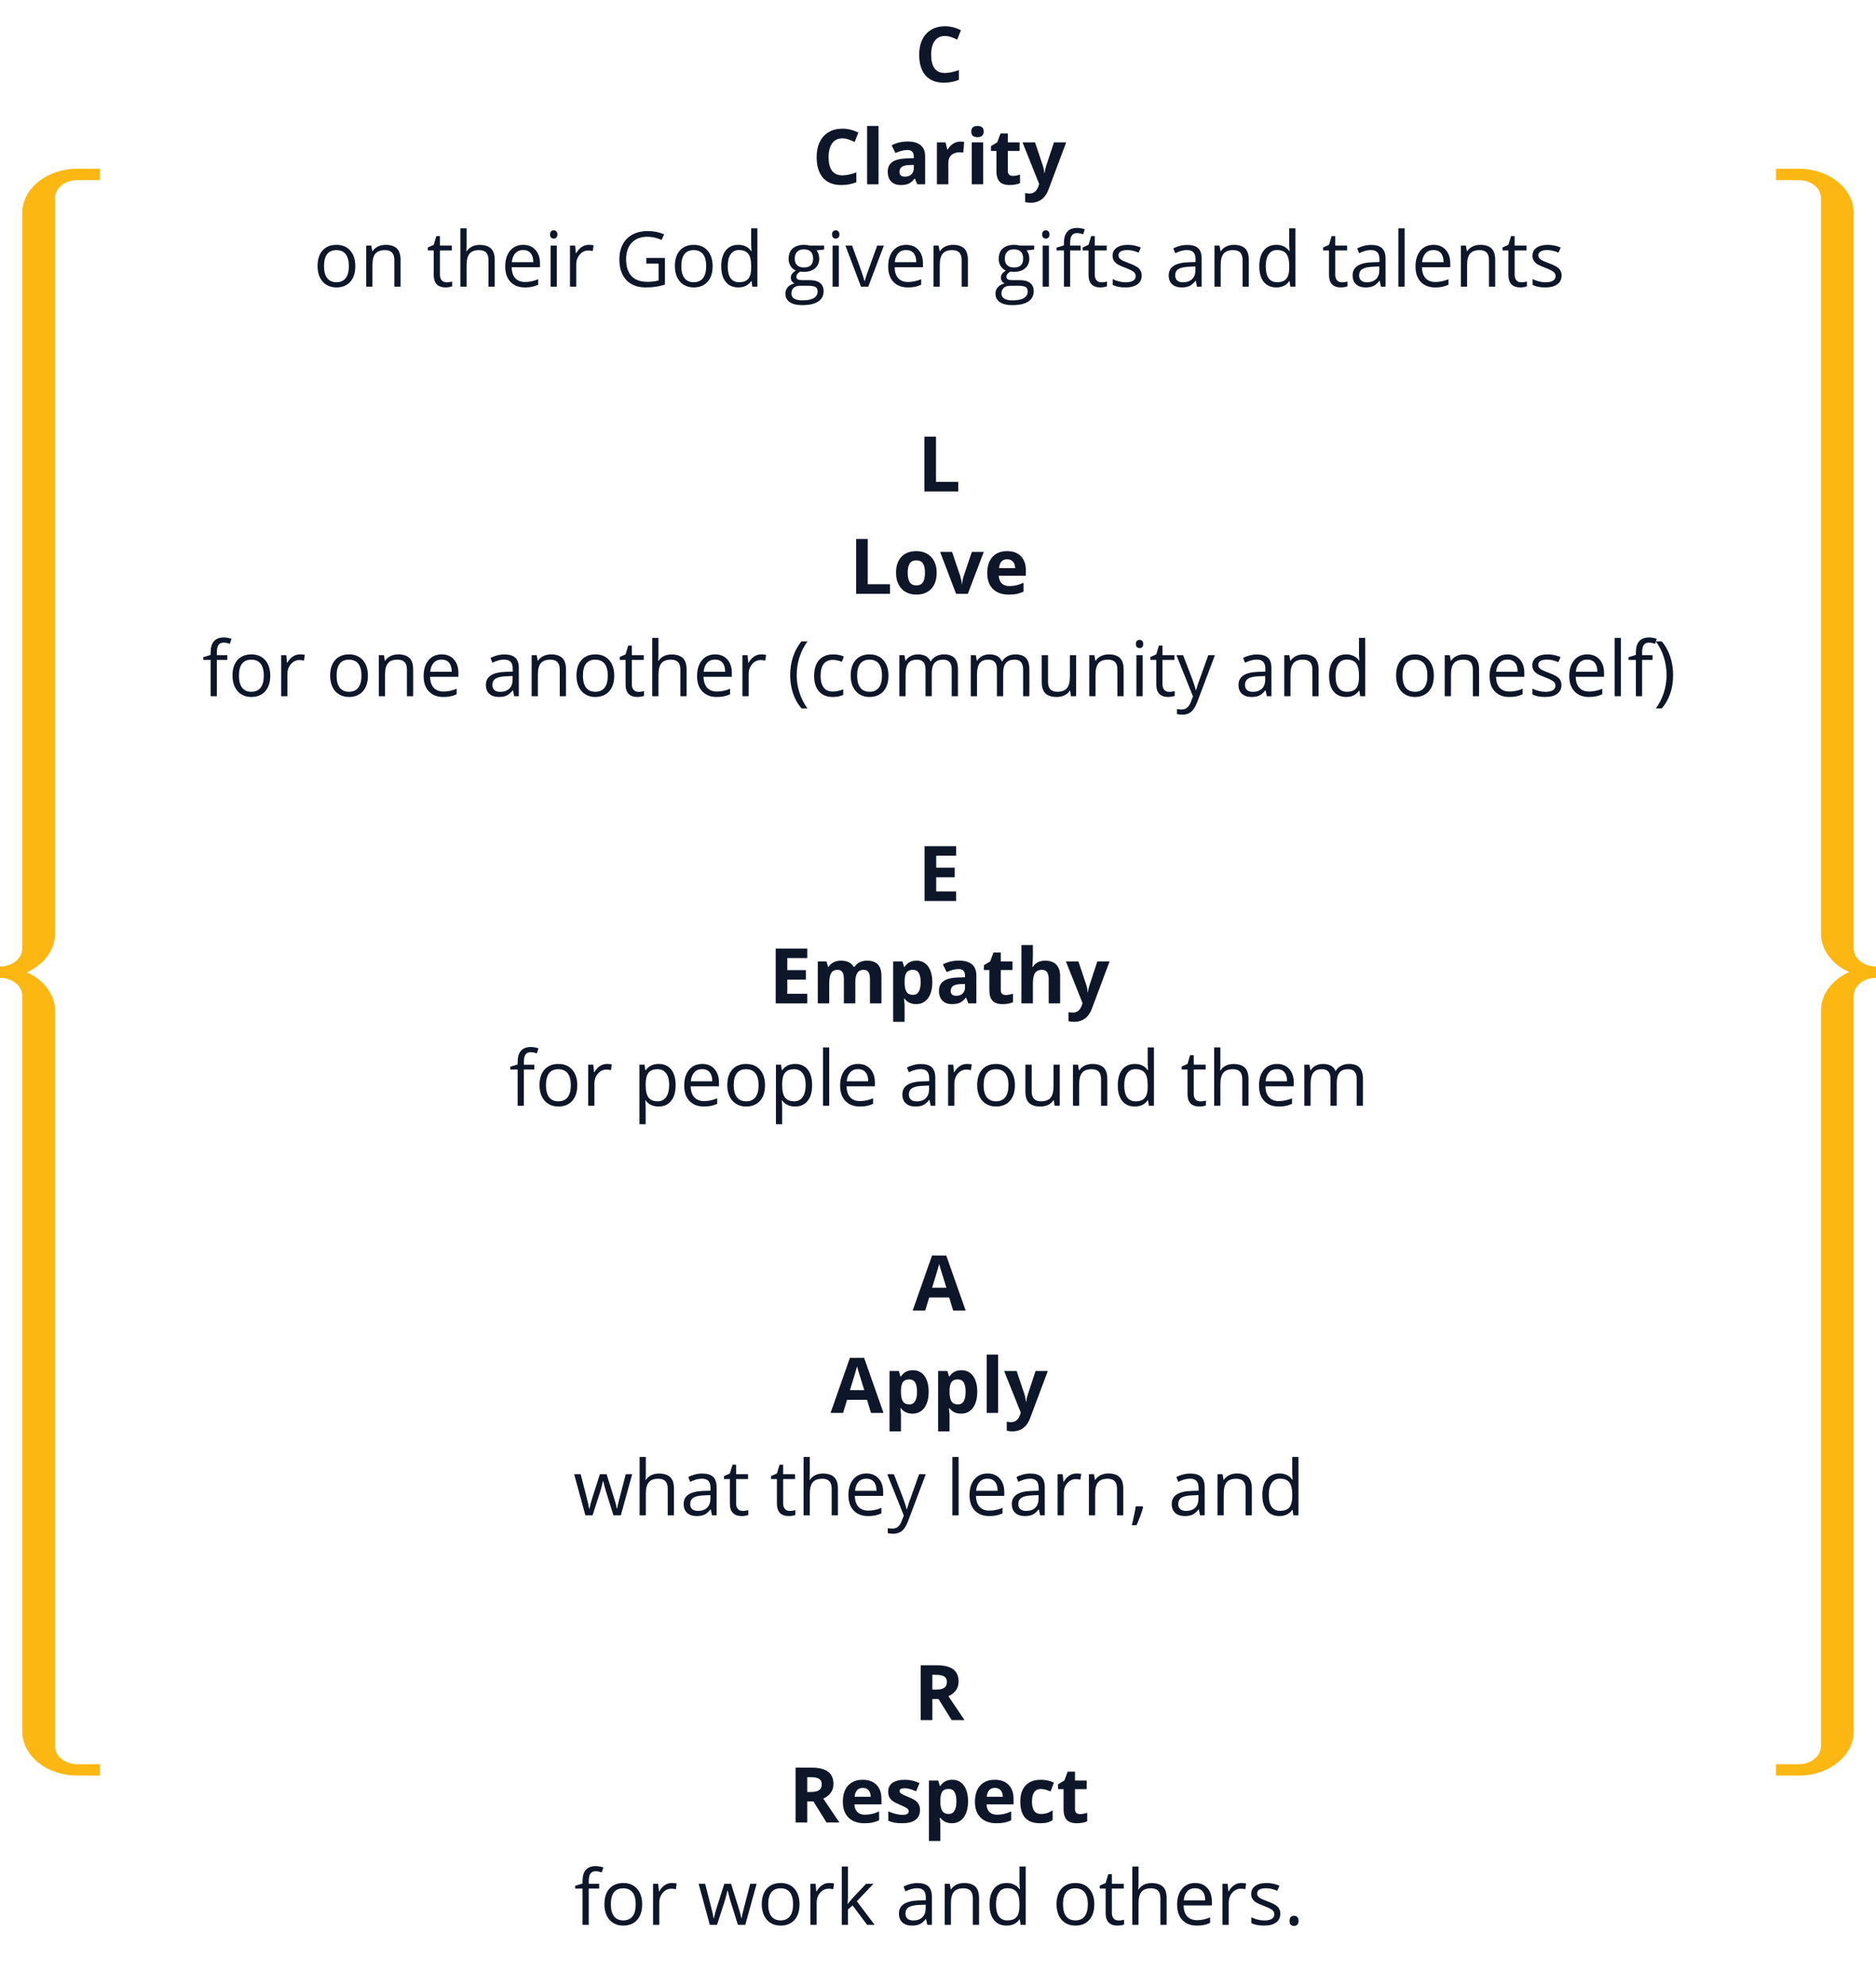 <?xml version="1.0" encoding="utf-8"?>
<!-- Generator: Adobe Illustrator 16.0.0, SVG Export Plug-In . SVG Version: 6.00 Build 0)  -->
<!DOCTYPE svg PUBLIC "-//W3C//DTD SVG 1.1//EN" "http://www.w3.org/Graphics/SVG/1.1/DTD/svg11.dtd">
<svg version="1.1" id="Layer_1" xmlns="http://www.w3.org/2000/svg" xmlns:xlink="http://www.w3.org/1999/xlink" x="0px" y="0px"
	 width="733.076px" height="776px" viewBox="0 0 733.076 776" enable-background="new 0 0 733.076 776" xml:space="preserve">
<g id="Group_1129" transform="translate(-593 -3055)">
	<g id="Group_1125" transform="translate(-17.218 53)">
		<path id="Path_1910" fill="#FCB713" d="M618.919,3085.242v287.334c0,3.864-3.908,7.012-8.7,7.012v4.438c4.8,0,8.7,3.147,8.7,7.012
			v287.334c0,9.589,9.592,17.316,21.491,17.316h8.882v-4.436h-8.873c-4.801,0-8.7-3.148-8.7-7.013v-287.335
			c0-6.44-4.441-12.164-11.014-15.027c6.572-3.005,11.014-8.587,11.014-15.026v-287.477c0-3.863,3.908-7.012,8.7-7.012h8.881v-4.437
			h-8.881C628.519,3067.927,618.919,3075.654,618.919,3085.242z"/>
		<path id="Path_2009" fill="#FCB713" d="M1334.596,3678.372v-287.334c0-3.864,3.907-7.012,8.699-7.012v-4.438
			c-4.8,0-8.699-3.147-8.699-7.012v-287.334c0-9.588-9.593-17.315-21.492-17.315h-8.881v4.436h8.873c4.8,0,8.699,3.148,8.699,7.012
			v287.335c0,6.44,4.441,12.164,11.014,15.027c-6.572,3.005-11.014,8.587-11.014,15.027v287.476c0,3.864-3.907,7.013-8.699,7.013
			h-8.882v4.437h8.882C1324.996,3695.688,1334.596,3687.961,1334.596,3678.372z"/>
	</g>
	<g enable-background="new    ">
		<path fill="#0D1729" d="M962.234,3069.055c-1.709,0-3.032,0.643-3.97,1.927s-1.406,3.073-1.406,5.368
			c0,4.775,1.792,7.163,5.376,7.163c1.504,0,3.325-0.376,5.464-1.128v3.809c-1.758,0.732-3.721,1.099-5.889,1.099
			c-3.115,0-5.498-0.945-7.148-2.834c-1.65-1.891-2.476-4.603-2.476-8.138c0-2.227,0.405-4.177,1.216-5.853
			c0.811-1.674,1.975-2.959,3.494-3.852c1.519-0.895,3.298-1.341,5.339-1.341c2.08,0,4.17,0.503,6.27,1.509l-1.465,3.691
			c-0.801-0.381-1.606-0.713-2.417-0.996S963.015,3069.055,962.234,3069.055z"/>
	</g>
	<g enable-background="new    ">
		<path fill="#0D1729" d="M922.163,3109.055c-1.709,0-3.032,0.643-3.97,1.927s-1.406,3.073-1.406,5.368
			c0,4.775,1.792,7.163,5.376,7.163c1.504,0,3.325-0.376,5.464-1.128v3.809c-1.758,0.732-3.721,1.099-5.889,1.099
			c-3.115,0-5.498-0.945-7.148-2.834c-1.65-1.891-2.476-4.603-2.476-8.138c0-2.227,0.405-4.177,1.216-5.853
			c0.811-1.674,1.975-2.959,3.494-3.852c1.519-0.895,3.298-1.341,5.339-1.341c2.08,0,4.17,0.503,6.27,1.509l-1.465,3.691
			c-0.801-0.381-1.606-0.713-2.417-0.996S922.944,3109.055,922.163,3109.055z"/>
		<path fill="#0D1729" d="M936.299,3127h-4.468v-22.793h4.468V3127z"/>
		<path fill="#0D1729" d="M951.386,3127l-0.864-2.227h-0.117c-0.752,0.947-1.526,1.604-2.322,1.971
			c-0.796,0.365-1.833,0.549-3.113,0.549c-1.572,0-2.81-0.449-3.713-1.348s-1.355-2.178-1.355-3.838c0-1.738,0.608-3.02,1.824-3.846
			c1.216-0.824,3.049-1.281,5.5-1.369l2.842-0.088v-0.718c0-1.66-0.85-2.49-2.549-2.49c-1.309,0-2.847,0.396-4.614,1.187
			l-1.479-3.018c1.885-0.986,3.975-1.479,6.27-1.479c2.197,0,3.882,0.479,5.054,1.436s1.758,2.412,1.758,4.365V3127H951.386z
			 M950.068,3119.412l-1.729,0.059c-1.299,0.039-2.266,0.273-2.9,0.703s-0.952,1.084-0.952,1.963c0,1.26,0.723,1.89,2.168,1.89
			c1.035,0,1.863-0.298,2.483-0.894s0.93-1.387,0.93-2.373V3119.412z"/>
		<path fill="#0D1729" d="M968.247,3110.315c0.605,0,1.107,0.044,1.508,0.132l-0.336,4.189c-0.361-0.098-0.801-0.146-1.318-0.146
			c-1.426,0-2.537,0.366-3.333,1.099s-1.194,1.758-1.194,3.076V3127h-4.467v-16.377h3.383l0.66,2.754h0.219
			c0.508-0.918,1.194-1.657,2.059-2.219S967.232,3110.315,968.247,3110.315z"/>
		<path fill="#0D1729" d="M972.538,3106.389c0-1.455,0.811-2.183,2.432-2.183s2.432,0.728,2.432,2.183
			c0,0.693-0.202,1.233-0.607,1.618c-0.405,0.387-1.014,0.579-1.824,0.579C973.349,3108.587,972.538,3107.854,972.538,3106.389z
			 M977.197,3127h-4.467v-16.377h4.467V3127z"/>
		<path fill="#0D1729" d="M988.784,3123.733c0.781,0,1.719-0.171,2.813-0.513v3.325c-1.113,0.498-2.48,0.747-4.102,0.747
			c-1.787,0-3.089-0.451-3.904-1.355c-0.815-0.902-1.223-2.258-1.223-4.064v-7.896h-2.139v-1.89l2.461-1.494l1.289-3.457h2.855
			v3.486h4.586v3.354h-4.586v7.896c0,0.635,0.179,1.104,0.535,1.406S988.198,3123.733,988.784,3123.733z"/>
		<path fill="#0D1729" d="M992.564,3110.623h4.893l3.09,9.214c0.264,0.801,0.445,1.748,0.543,2.842h0.088
			c0.107-1.006,0.316-1.953,0.629-2.842l3.033-9.214h4.789l-6.928,18.472c-0.635,1.709-1.541,2.988-2.718,3.838
			s-2.552,1.274-4.124,1.274c-0.771,0-1.527-0.083-2.27-0.249v-3.545c0.537,0.127,1.123,0.19,1.758,0.19
			c0.791,0,1.481-0.242,2.072-0.725c0.591-0.484,1.053-1.214,1.385-2.19l0.264-0.806L992.564,3110.623z"/>
	</g>
	<g enable-background="new    ">
		<path fill="#0D1729" d="M731.844,3158.958c0,2.617-0.659,4.661-1.978,6.13c-1.318,1.471-3.14,2.205-5.464,2.205
			c-1.436,0-2.71-0.337-3.823-1.011s-1.973-1.641-2.578-2.9s-0.908-2.734-0.908-4.424c0-2.617,0.654-4.655,1.963-6.116
			c1.309-1.459,3.125-2.189,5.449-2.189c2.246,0,4.031,0.747,5.354,2.241S731.844,3156.409,731.844,3158.958z M719.612,3158.958
			c0,2.051,0.41,3.613,1.23,4.688s2.026,1.611,3.618,1.611s2.8-0.534,3.625-1.604c0.825-1.068,1.238-2.634,1.238-4.694
			c0-2.041-0.413-3.591-1.238-4.651c-0.825-1.059-2.043-1.589-3.655-1.589c-1.592,0-2.793,0.522-3.604,1.567
			S719.612,3156.887,719.612,3158.958z"/>
		<path fill="#0D1729" d="M747.093,3167v-10.386c0-1.309-0.298-2.285-0.894-2.93s-1.528-0.967-2.798-0.967
			c-1.68,0-2.91,0.454-3.691,1.362s-1.172,2.407-1.172,4.497V3167h-2.432v-16.055h1.978l0.396,2.197h0.117
			c0.498-0.791,1.196-1.403,2.095-1.838s1.899-0.652,3.003-0.652c1.934,0,3.389,0.467,4.365,1.398
			c0.977,0.934,1.465,2.425,1.465,4.476V3167H747.093z"/>
		<path fill="#0D1729" d="M767.498,3165.286c0.43,0,0.845-0.031,1.245-0.095s0.718-0.13,0.952-0.198v1.86
			c-0.264,0.127-0.652,0.231-1.165,0.314s-0.974,0.125-1.384,0.125c-3.105,0-4.658-1.636-4.658-4.907v-9.551h-2.3v-1.172l2.3-1.011
			l1.025-3.428h1.406v3.721h4.658v1.89h-4.658v9.448c0,0.967,0.229,1.709,0.688,2.227S766.697,3165.286,767.498,3165.286z"/>
		<path fill="#0D1729" d="M783.889,3167v-10.386c0-1.309-0.298-2.285-0.894-2.93s-1.528-0.967-2.798-0.967
			c-1.689,0-2.922,0.459-3.699,1.377s-1.165,2.422-1.165,4.512V3167h-2.432v-22.793h2.432v6.899c0,0.83-0.039,1.519-0.117,2.065
			h0.146c0.479-0.771,1.16-1.379,2.043-1.824c0.884-0.443,1.892-0.666,3.025-0.666c1.963,0,3.435,0.467,4.417,1.398
			c0.981,0.934,1.472,2.415,1.472,4.446V3167H783.889z"/>
		<path fill="#0D1729" d="M798.098,3167.293c-2.373,0-4.246-0.723-5.618-2.168s-2.058-3.452-2.058-6.021
			c0-2.588,0.637-4.644,1.912-6.167s2.986-2.285,5.134-2.285c2.012,0,3.604,0.662,4.775,1.984c1.172,1.324,1.758,3.069,1.758,5.237
			v1.538h-11.06c0.049,1.885,0.525,3.315,1.428,4.292s2.175,1.465,3.816,1.465c1.729,0,3.438-0.361,5.127-1.084v2.168
			c-0.859,0.371-1.672,0.638-2.439,0.798C800.108,3167.213,799.182,3167.293,798.098,3167.293z M797.439,3152.688
			c-1.289,0-2.317,0.42-3.083,1.26s-1.218,2.002-1.355,3.486h8.394c0-1.533-0.342-2.707-1.025-3.522
			S798.709,3152.688,797.439,3152.688z"/>
		<path fill="#0D1729" d="M807.942,3146.594c0-0.557,0.137-0.964,0.41-1.224c0.273-0.258,0.615-0.388,1.025-0.388
			c0.391,0,0.728,0.132,1.011,0.396s0.425,0.669,0.425,1.216s-0.142,0.955-0.425,1.224s-0.62,0.402-1.011,0.402
			c-0.41,0-0.752-0.134-1.025-0.402S807.942,3147.141,807.942,3146.594z M810.579,3167h-2.432v-16.055h2.432V3167z"/>
		<path fill="#0D1729" d="M823.059,3150.652c0.713,0,1.353,0.059,1.919,0.176l-0.337,2.256c-0.664-0.146-1.25-0.22-1.758-0.22
			c-1.299,0-2.41,0.527-3.333,1.582s-1.384,2.368-1.384,3.94V3167h-2.432v-16.055h2.007l0.278,2.974h0.117
			c0.596-1.045,1.313-1.851,2.153-2.417S822.053,3150.652,823.059,3150.652z"/>
		<path fill="#0D1729" d="M845.559,3155.779h7.28v10.415c-1.133,0.361-2.285,0.635-3.457,0.82s-2.529,0.278-4.072,0.278
			c-3.242,0-5.767-0.964-7.573-2.893s-2.71-4.632-2.71-8.108c0-2.227,0.447-4.177,1.34-5.853c0.894-1.674,2.18-2.953,3.86-3.838
			c1.68-0.883,3.647-1.325,5.903-1.325c2.285,0,4.414,0.42,6.387,1.26l-0.967,2.197c-1.934-0.82-3.794-1.23-5.581-1.23
			c-2.607,0-4.644,0.776-6.108,2.329s-2.197,3.706-2.197,6.46c0,2.891,0.706,5.083,2.117,6.577s3.484,2.241,6.218,2.241
			c1.484,0,2.935-0.171,4.351-0.513v-6.592h-4.79V3155.779z"/>
		<path fill="#0D1729" d="M871.472,3158.958c0,2.617-0.659,4.661-1.978,6.13c-1.318,1.471-3.14,2.205-5.464,2.205
			c-1.436,0-2.71-0.337-3.823-1.011s-1.973-1.641-2.578-2.9s-0.908-2.734-0.908-4.424c0-2.617,0.654-4.655,1.963-6.116
			c1.309-1.459,3.125-2.189,5.449-2.189c2.246,0,4.031,0.747,5.354,2.241S871.472,3156.409,871.472,3158.958z M859.241,3158.958
			c0,2.051,0.41,3.613,1.23,4.688s2.026,1.611,3.618,1.611s2.8-0.534,3.625-1.604c0.825-1.068,1.238-2.634,1.238-4.694
			c0-2.041-0.413-3.591-1.238-4.651c-0.825-1.059-2.043-1.589-3.655-1.589c-1.592,0-2.793,0.522-3.604,1.567
			S859.241,3156.887,859.241,3158.958z"/>
		<path fill="#0D1729" d="M886.663,3164.846h-0.132c-1.123,1.631-2.803,2.446-5.039,2.446c-2.1,0-3.733-0.718-4.9-2.153
			s-1.75-3.477-1.75-6.123s0.586-4.702,1.758-6.167s2.803-2.197,4.893-2.197c2.178,0,3.848,0.791,5.01,2.373h0.19l-0.103-1.157
			l-0.059-1.128v-6.533h2.432V3167h-1.978L886.663,3164.846z M881.8,3165.257c1.66,0,2.864-0.451,3.611-1.354
			s1.121-2.361,1.121-4.373v-0.513c0-2.275-0.378-3.898-1.135-4.87s-1.965-1.458-3.625-1.458c-1.426,0-2.517,0.555-3.274,1.663
			s-1.135,2.673-1.135,4.694c0,2.051,0.376,3.599,1.128,4.644S880.344,3165.257,881.8,3165.257z"/>
		<path fill="#0D1729" d="M915.052,3150.945v1.538l-2.974,0.352c0.273,0.342,0.518,0.789,0.732,1.341s0.322,1.174,0.322,1.867
			c0,1.572-0.537,2.827-1.611,3.765s-2.549,1.406-4.424,1.406c-0.479,0-0.928-0.039-1.348-0.117
			c-1.035,0.547-1.553,1.235-1.553,2.065c0,0.439,0.181,0.765,0.542,0.975s0.981,0.314,1.86,0.314h2.842
			c1.738,0,3.074,0.366,4.006,1.099s1.399,1.797,1.399,3.193c0,1.777-0.713,3.132-2.139,4.065c-1.426,0.932-3.506,1.398-6.24,1.398
			c-2.1,0-3.718-0.391-4.856-1.172s-1.707-1.885-1.707-3.311c0-0.977,0.313-1.821,0.938-2.534s1.504-1.196,2.637-1.45
			c-0.41-0.186-0.754-0.474-1.033-0.864s-0.417-0.845-0.417-1.362c0-0.586,0.156-1.099,0.469-1.538s0.806-0.864,1.479-1.274
			c-0.83-0.342-1.506-0.923-2.029-1.743s-0.784-1.758-0.784-2.813c0-1.758,0.527-3.112,1.582-4.065
			c1.055-0.951,2.549-1.428,4.482-1.428c0.84,0,1.597,0.098,2.271,0.293H915.052z M902.249,3169.695
			c0,0.869,0.366,1.528,1.099,1.978s1.782,0.674,3.149,0.674c2.041,0,3.552-0.306,4.534-0.915c0.981-0.611,1.472-1.438,1.472-2.483
			c0-0.869-0.269-1.472-0.806-1.81c-0.537-0.336-1.548-0.505-3.032-0.505h-2.915c-1.104,0-1.963,0.264-2.578,0.791
			S902.249,3168.709,902.249,3169.695z M903.567,3156.087c0,1.123,0.317,1.973,0.952,2.549s1.519,0.864,2.651,0.864
			c2.373,0,3.56-1.152,3.56-3.457c0-2.412-1.201-3.618-3.604-3.618c-1.143,0-2.021,0.308-2.637,0.923
			S903.567,3154.876,903.567,3156.087z"/>
		<path fill="#0D1729" d="M918.142,3146.594c0-0.557,0.137-0.964,0.41-1.224c0.273-0.258,0.615-0.388,1.025-0.388
			c0.391,0,0.728,0.132,1.011,0.396s0.425,0.669,0.425,1.216s-0.142,0.955-0.425,1.224s-0.62,0.402-1.011,0.402
			c-0.41,0-0.752-0.134-1.025-0.402S918.142,3147.141,918.142,3146.594z M920.779,3167h-2.432v-16.055h2.432V3167z"/>
		<path fill="#0D1729" d="M929.451,3167l-6.094-16.055h2.607l3.457,9.521c0.781,2.227,1.24,3.672,1.377,4.336h0.117
			c0.107-0.518,0.447-1.59,1.018-3.215c0.571-1.627,1.853-5.174,3.845-10.643h2.607L932.293,3167H929.451z"/>
		<path fill="#0D1729" d="M947.747,3167.293c-2.373,0-4.246-0.723-5.618-2.168c-1.372-1.445-2.058-3.452-2.058-6.021
			c0-2.588,0.637-4.644,1.912-6.167c1.275-1.523,2.986-2.285,5.134-2.285c2.012,0,3.604,0.662,4.775,1.984
			c1.172,1.324,1.758,3.069,1.758,5.237v1.538h-11.06c0.049,1.885,0.524,3.315,1.429,4.292c0.902,0.977,2.175,1.465,3.815,1.465
			c1.729,0,3.438-0.361,5.127-1.084v2.168c-0.859,0.371-1.673,0.638-2.438,0.798
			C949.756,3167.213,948.831,3167.293,947.747,3167.293z M947.088,3152.688c-1.289,0-2.317,0.42-3.084,1.26
			c-0.766,0.84-1.218,2.002-1.354,3.486h8.394c0-1.533-0.342-2.707-1.025-3.522S948.357,3152.688,947.088,3152.688z"/>
		<path fill="#0D1729" d="M968.782,3167v-10.386c0-1.309-0.299-2.285-0.895-2.93s-1.527-0.967-2.797-0.967
			c-1.68,0-2.91,0.454-3.691,1.362s-1.172,2.407-1.172,4.497V3167h-2.432v-16.055h1.978l0.396,2.197h0.117
			c0.498-0.791,1.195-1.403,2.094-1.838s1.9-0.652,3.004-0.652c1.934,0,3.389,0.467,4.365,1.398
			c0.977,0.934,1.465,2.425,1.465,4.476V3167H968.782z"/>
		<path fill="#0D1729" d="M997.142,3150.945v1.538l-2.975,0.352c0.273,0.342,0.518,0.789,0.732,1.341s0.322,1.174,0.322,1.867
			c0,1.572-0.537,2.827-1.611,3.765s-2.549,1.406-4.424,1.406c-0.479,0-0.928-0.039-1.348-0.117
			c-1.035,0.547-1.553,1.235-1.553,2.065c0,0.439,0.182,0.765,0.543,0.975s0.98,0.314,1.859,0.314h2.842
			c1.738,0,3.074,0.366,4.006,1.099c0.934,0.732,1.4,1.797,1.4,3.193c0,1.777-0.713,3.132-2.139,4.065
			c-1.426,0.932-3.506,1.398-6.24,1.398c-2.1,0-3.719-0.391-4.857-1.172c-1.137-0.781-1.705-1.885-1.705-3.311
			c0-0.977,0.313-1.821,0.938-2.534s1.504-1.196,2.637-1.45c-0.41-0.186-0.756-0.474-1.033-0.864
			c-0.279-0.391-0.418-0.845-0.418-1.362c0-0.586,0.156-1.099,0.469-1.538s0.807-0.864,1.48-1.274
			c-0.83-0.342-1.508-0.923-2.029-1.743c-0.523-0.82-0.783-1.758-0.783-2.813c0-1.758,0.527-3.112,1.582-4.065
			c1.055-0.951,2.549-1.428,4.482-1.428c0.84,0,1.596,0.098,2.27,0.293H997.142z M984.339,3169.695c0,0.869,0.365,1.528,1.098,1.978
			s1.783,0.674,3.15,0.674c2.041,0,3.551-0.306,4.533-0.915c0.98-0.611,1.473-1.438,1.473-2.483c0-0.869-0.27-1.472-0.807-1.81
			c-0.537-0.336-1.547-0.505-3.031-0.505h-2.916c-1.104,0-1.963,0.264-2.578,0.791S984.339,3168.709,984.339,3169.695z
			 M985.657,3156.087c0,1.123,0.316,1.973,0.951,2.549s1.52,0.864,2.652,0.864c2.373,0,3.559-1.152,3.559-3.457
			c0-2.412-1.201-3.618-3.604-3.618c-1.143,0-2.021,0.308-2.637,0.923S985.657,3154.876,985.657,3156.087z"/>
		<path fill="#0D1729" d="M1000.232,3146.594c0-0.557,0.137-0.964,0.41-1.224c0.273-0.258,0.615-0.388,1.025-0.388
			c0.391,0,0.729,0.132,1.012,0.396s0.424,0.669,0.424,1.216s-0.141,0.955-0.424,1.224s-0.621,0.402-1.012,0.402
			c-0.41,0-0.752-0.134-1.025-0.402S1000.232,3147.141,1000.232,3146.594z M1002.868,3167h-2.432v-16.055h2.432V3167z"/>
		<path fill="#0D1729" d="M1015.261,3152.835h-4.086V3167h-2.432v-14.165h-2.871v-1.099l2.871-0.879v-0.894
			c0-3.945,1.723-5.918,5.17-5.918c0.85,0,1.846,0.171,2.988,0.513l-0.629,1.948c-0.938-0.303-1.738-0.454-2.402-0.454
			c-0.918,0-1.598,0.306-2.037,0.916s-0.658,1.589-0.658,2.937v1.04h4.086V3152.835z"/>
		<path fill="#0D1729" d="M1023.376,3165.286c0.43,0,0.846-0.031,1.246-0.095s0.717-0.13,0.951-0.198v1.86
			c-0.264,0.127-0.652,0.231-1.164,0.314c-0.514,0.083-0.975,0.125-1.385,0.125c-3.105,0-4.658-1.636-4.658-4.907v-9.551h-2.299
			v-1.172l2.299-1.011l1.025-3.428h1.406v3.721h4.658v1.89h-4.658v9.448c0,0.967,0.23,1.709,0.689,2.227
			S1022.575,3165.286,1023.376,3165.286z"/>
		<path fill="#0D1729" d="M1039.138,3162.62c0,1.494-0.557,2.646-1.67,3.457s-2.676,1.216-4.688,1.216
			c-2.129,0-3.789-0.337-4.98-1.011v-2.256c0.771,0.391,1.6,0.698,2.484,0.923c0.883,0.225,1.734,0.337,2.555,0.337
			c1.27,0,2.246-0.202,2.93-0.608c0.684-0.404,1.025-1.022,1.025-1.853c0-0.625-0.27-1.159-0.813-1.604
			c-0.541-0.443-1.6-0.969-3.172-1.574c-1.494-0.557-2.555-1.042-3.186-1.457c-0.629-0.415-1.098-0.887-1.406-1.414
			c-0.307-0.527-0.461-1.157-0.461-1.89c0-1.309,0.531-2.341,1.596-3.099c1.064-0.756,2.525-1.135,4.381-1.135
			c1.729,0,3.418,0.352,5.068,1.055l-0.865,1.978c-1.611-0.664-3.07-0.996-4.379-0.996c-1.152,0-2.021,0.181-2.607,0.542
			s-0.879,0.859-0.879,1.494c0,0.43,0.109,0.796,0.33,1.099c0.219,0.303,0.572,0.591,1.061,0.864s1.426,0.669,2.813,1.187
			c1.904,0.693,3.191,1.392,3.861,2.095C1038.804,3160.672,1039.138,3161.555,1039.138,3162.62z"/>
		<path fill="#0D1729" d="M1060.759,3167l-0.482-2.285h-0.117c-0.801,1.006-1.6,1.688-2.396,2.043
			c-0.795,0.356-1.789,0.535-2.98,0.535c-1.592,0-2.84-0.41-3.742-1.23c-0.904-0.82-1.355-1.987-1.355-3.501
			c0-3.242,2.594-4.941,7.779-5.098l2.725-0.088v-0.996c0-1.26-0.271-2.19-0.814-2.79c-0.541-0.602-1.408-0.901-2.6-0.901
			c-1.338,0-2.852,0.41-4.541,1.23l-0.746-1.86c0.791-0.43,1.656-0.767,2.6-1.011c0.941-0.244,1.887-0.366,2.834-0.366
			c1.914,0,3.332,0.425,4.256,1.274c0.922,0.85,1.385,2.212,1.385,4.087V3167H1060.759z M1055.267,3165.286
			c1.514,0,2.701-0.415,3.566-1.245c0.863-0.83,1.297-1.992,1.297-3.486v-1.45l-2.432,0.103c-1.934,0.068-3.328,0.369-4.184,0.9
			c-0.854,0.533-1.281,1.36-1.281,2.483c0,0.879,0.266,1.548,0.799,2.007C1053.564,3165.056,1054.31,3165.286,1055.267,3165.286z"/>
		<path fill="#0D1729" d="M1078.558,3167v-10.386c0-1.309-0.299-2.285-0.895-2.93s-1.527-0.967-2.797-0.967
			c-1.68,0-2.91,0.454-3.691,1.362s-1.172,2.407-1.172,4.497V3167h-2.432v-16.055h1.977l0.396,2.197h0.117
			c0.498-0.791,1.195-1.403,2.094-1.838s1.9-0.652,3.004-0.652c1.934,0,3.389,0.467,4.365,1.398
			c0.977,0.934,1.465,2.425,1.465,4.476V3167H1078.558z"/>
		<path fill="#0D1729" d="M1096.911,3164.846h-0.131c-1.123,1.631-2.803,2.446-5.039,2.446c-2.1,0-3.734-0.718-4.9-2.153
			c-1.168-1.436-1.75-3.477-1.75-6.123s0.586-4.702,1.758-6.167s2.803-2.197,4.893-2.197c2.178,0,3.848,0.791,5.01,2.373h0.189
			l-0.102-1.157l-0.059-1.128v-6.533h2.432V3167h-1.979L1096.911,3164.846z M1092.048,3165.257c1.66,0,2.863-0.451,3.611-1.354
			c0.746-0.903,1.121-2.361,1.121-4.373v-0.513c0-2.275-0.379-3.898-1.137-4.87c-0.756-0.972-1.965-1.458-3.625-1.458
			c-1.426,0-2.518,0.555-3.273,1.663c-0.758,1.108-1.135,2.673-1.135,4.694c0,2.051,0.375,3.599,1.127,4.644
			S1090.593,3165.257,1092.048,3165.257z"/>
		<path fill="#0D1729" d="M1117.347,3165.286c0.43,0,0.844-0.031,1.244-0.095s0.719-0.13,0.953-0.198v1.86
			c-0.264,0.127-0.652,0.231-1.164,0.314c-0.514,0.083-0.975,0.125-1.385,0.125c-3.105,0-4.658-1.636-4.658-4.907v-9.551h-2.301
			v-1.172l2.301-1.011l1.025-3.428h1.406v3.721h4.658v1.89h-4.658v9.448c0,0.967,0.229,1.709,0.688,2.227
			S1116.546,3165.286,1117.347,3165.286z"/>
		<path fill="#0D1729" d="M1132.624,3167l-0.482-2.285h-0.117c-0.801,1.006-1.6,1.688-2.396,2.043
			c-0.795,0.356-1.789,0.535-2.98,0.535c-1.592,0-2.84-0.41-3.742-1.23c-0.904-0.82-1.355-1.987-1.355-3.501
			c0-3.242,2.594-4.941,7.779-5.098l2.725-0.088v-0.996c0-1.26-0.271-2.19-0.814-2.79c-0.541-0.602-1.408-0.901-2.6-0.901
			c-1.338,0-2.852,0.41-4.541,1.23l-0.746-1.86c0.791-0.43,1.656-0.767,2.6-1.011c0.941-0.244,1.887-0.366,2.834-0.366
			c1.914,0,3.332,0.425,4.256,1.274c0.922,0.85,1.385,2.212,1.385,4.087V3167H1132.624z M1127.132,3165.286
			c1.514,0,2.701-0.415,3.566-1.245c0.863-0.83,1.297-1.992,1.297-3.486v-1.45l-2.432,0.103c-1.934,0.068-3.328,0.369-4.184,0.9
			c-0.854,0.533-1.281,1.36-1.281,2.483c0,0.879,0.266,1.548,0.799,2.007C1125.429,3165.056,1126.175,3165.286,1127.132,3165.286z"
			/>
		<path fill="#0D1729" d="M1141.868,3167h-2.432v-22.793h2.432V3167z"/>
		<path fill="#0D1729" d="M1153.806,3167.293c-2.373,0-4.246-0.723-5.617-2.168c-1.373-1.445-2.059-3.452-2.059-6.021
			c0-2.588,0.639-4.644,1.912-6.167c1.275-1.523,2.986-2.285,5.135-2.285c2.012,0,3.604,0.662,4.775,1.984
			c1.172,1.324,1.758,3.069,1.758,5.237v1.538h-11.061c0.049,1.885,0.525,3.315,1.43,4.292c0.902,0.977,2.174,1.465,3.814,1.465
			c1.729,0,3.438-0.361,5.127-1.084v2.168c-0.859,0.371-1.672,0.638-2.438,0.798
			C1155.816,3167.213,1154.89,3167.293,1153.806,3167.293z M1153.148,3152.688c-1.289,0-2.318,0.42-3.084,1.26
			c-0.768,0.84-1.219,2.002-1.355,3.486h8.395c0-1.533-0.342-2.707-1.025-3.522S1154.417,3152.688,1153.148,3152.688z"/>
		<path fill="#0D1729" d="M1174.841,3167v-10.386c0-1.309-0.297-2.285-0.893-2.93s-1.529-0.967-2.799-0.967
			c-1.68,0-2.91,0.454-3.691,1.362s-1.172,2.407-1.172,4.497V3167h-2.432v-16.055h1.979l0.395,2.197h0.117
			c0.498-0.791,1.197-1.403,2.096-1.838s1.898-0.652,3.002-0.652c1.934,0,3.389,0.467,4.365,1.398
			c0.977,0.934,1.465,2.425,1.465,4.476V3167H1174.841z"/>
		<path fill="#0D1729" d="M1187.454,3165.286c0.43,0,0.844-0.031,1.244-0.095s0.719-0.13,0.953-0.198v1.86
			c-0.264,0.127-0.652,0.231-1.164,0.314c-0.514,0.083-0.975,0.125-1.385,0.125c-3.105,0-4.658-1.636-4.658-4.907v-9.551h-2.301
			v-1.172l2.301-1.011l1.025-3.428h1.406v3.721h4.658v1.89h-4.658v9.448c0,0.967,0.229,1.709,0.688,2.227
			S1186.654,3165.286,1187.454,3165.286z"/>
		<path fill="#0D1729" d="M1203.216,3162.62c0,1.494-0.557,2.646-1.67,3.457s-2.676,1.216-4.688,1.216
			c-2.129,0-3.789-0.337-4.98-1.011v-2.256c0.771,0.391,1.598,0.698,2.482,0.923c0.883,0.225,1.736,0.337,2.557,0.337
			c1.27,0,2.246-0.202,2.93-0.608c0.684-0.404,1.025-1.022,1.025-1.853c0-0.625-0.271-1.159-0.814-1.604
			c-0.541-0.443-1.598-0.969-3.17-1.574c-1.494-0.557-2.557-1.042-3.188-1.457c-0.629-0.415-1.098-0.887-1.406-1.414
			c-0.307-0.527-0.461-1.157-0.461-1.89c0-1.309,0.533-2.341,1.598-3.099c1.064-0.756,2.523-1.135,4.379-1.135
			c1.729,0,3.418,0.352,5.068,1.055l-0.863,1.978c-1.611-0.664-3.072-0.996-4.381-0.996c-1.152,0-2.021,0.181-2.607,0.542
			s-0.879,0.859-0.879,1.494c0,0.43,0.109,0.796,0.33,1.099c0.219,0.303,0.574,0.591,1.063,0.864s1.426,0.669,2.813,1.187
			c1.904,0.693,3.189,1.392,3.859,2.095C1202.88,3160.672,1203.216,3161.555,1203.216,3162.62z"/>
	</g>
	<g enable-background="new    ">
		<path fill="#0D1729" d="M954.221,3247v-21.416h4.541v17.666h8.687v3.75H954.221z"/>
	</g>
	<g enable-background="new    ">
		<path fill="#0D1729" d="M927.539,3287v-21.416h4.541v17.666h8.687v3.75H927.539z"/>
		<path fill="#0D1729" d="M959.019,3278.782c0,2.666-0.703,4.751-2.109,6.255s-3.364,2.256-5.874,2.256
			c-1.572,0-2.959-0.344-4.16-1.033c-1.201-0.688-2.124-1.677-2.769-2.966s-0.967-2.793-0.967-4.512c0-2.676,0.698-4.756,2.095-6.24
			s3.359-2.227,5.889-2.227c1.572,0,2.959,0.342,4.16,1.025s2.124,1.665,2.769,2.944S959.019,3277.063,959.019,3278.782z
			 M947.696,3278.782c0,1.621,0.266,2.847,0.798,3.677s1.399,1.245,2.6,1.245c1.191,0,2.048-0.412,2.571-1.237
			s0.784-2.054,0.784-3.685c0-1.621-0.264-2.837-0.791-3.647s-1.392-1.216-2.593-1.216c-1.191,0-2.051,0.403-2.578,1.208
			C947.959,3275.933,947.696,3277.151,947.696,3278.782z"/>
		<path fill="#0D1729" d="M966.607,3287l-6.24-16.377h4.673l3.164,9.331c0.352,1.182,0.571,2.3,0.659,3.354h0.088
			c0.049-0.938,0.269-2.056,0.659-3.354l3.149-9.331h4.673l-6.24,16.377H966.607z"/>
		<path fill="#0D1729" d="M987.188,3287.293c-2.637,0-4.697-0.728-6.182-2.183s-2.227-3.516-2.227-6.182
			c0-2.744,0.687-4.865,2.058-6.364c1.373-1.499,3.27-2.249,5.691-2.249c2.314,0,4.116,0.659,5.405,1.978s1.934,3.14,1.934,5.464
			v2.168h-10.562c0.049,1.27,0.425,2.261,1.128,2.974s1.689,1.069,2.959,1.069c0.986,0,1.919-0.103,2.798-0.308
			s1.797-0.532,2.754-0.981v3.457c-0.781,0.391-1.616,0.681-2.505,0.872C989.551,3287.197,988.467,3287.293,987.188,3287.293z
			 M986.558,3273.494c-0.947,0-1.689,0.301-2.227,0.9c-0.537,0.602-0.845,1.453-0.923,2.557h6.27
			c-0.02-1.104-0.308-1.955-0.864-2.557C988.257,3273.795,987.505,3273.494,986.558,3273.494z"/>
	</g>
	<g enable-background="new    ">
		<path fill="#0D1729" d="M681.818,3312.835h-4.087V3327H675.3v-14.165h-2.871v-1.099l2.871-0.879v-0.894
			c0-3.945,1.724-5.918,5.171-5.918c0.85,0,1.846,0.171,2.988,0.513l-0.63,1.948c-0.938-0.303-1.738-0.454-2.402-0.454
			c-0.918,0-1.597,0.306-2.036,0.916s-0.659,1.589-0.659,2.937v1.04h4.087V3312.835z"/>
		<path fill="#0D1729" d="M698.605,3318.958c0,2.617-0.659,4.661-1.978,6.13c-1.318,1.471-3.14,2.205-5.464,2.205
			c-1.436,0-2.71-0.337-3.823-1.011s-1.973-1.641-2.578-2.9s-0.908-2.734-0.908-4.424c0-2.617,0.654-4.655,1.963-6.116
			c1.309-1.459,3.125-2.189,5.449-2.189c2.246,0,4.031,0.747,5.354,2.241S698.605,3316.409,698.605,3318.958z M686.374,3318.958
			c0,2.051,0.41,3.613,1.23,4.688s2.026,1.611,3.618,1.611s2.8-0.534,3.625-1.604c0.825-1.068,1.238-2.634,1.238-4.694
			c0-2.041-0.413-3.591-1.238-4.651c-0.825-1.059-2.043-1.589-3.655-1.589c-1.592,0-2.793,0.522-3.604,1.567
			S686.374,3316.887,686.374,3318.958z"/>
		<path fill="#0D1729" d="M710.192,3310.652c0.713,0,1.353,0.059,1.919,0.176l-0.337,2.256c-0.664-0.146-1.25-0.22-1.758-0.22
			c-1.299,0-2.41,0.527-3.333,1.582s-1.384,2.368-1.384,3.94V3327h-2.432v-16.055h2.007l0.278,2.974h0.117
			c0.596-1.045,1.313-1.851,2.153-2.417S709.186,3310.652,710.192,3310.652z"/>
		<path fill="#0D1729" d="M736.764,3318.958c0,2.617-0.659,4.661-1.978,6.13c-1.318,1.471-3.14,2.205-5.464,2.205
			c-1.436,0-2.71-0.337-3.823-1.011s-1.973-1.641-2.578-2.9s-0.908-2.734-0.908-4.424c0-2.617,0.654-4.655,1.963-6.116
			c1.309-1.459,3.125-2.189,5.449-2.189c2.246,0,4.031,0.747,5.354,2.241S736.764,3316.409,736.764,3318.958z M724.533,3318.958
			c0,2.051,0.41,3.613,1.23,4.688s2.026,1.611,3.618,1.611s2.8-0.534,3.625-1.604c0.825-1.068,1.238-2.634,1.238-4.694
			c0-2.041-0.413-3.591-1.238-4.651c-0.825-1.059-2.043-1.589-3.655-1.589c-1.592,0-2.793,0.522-3.604,1.567
			S724.533,3316.887,724.533,3318.958z"/>
		<path fill="#0D1729" d="M752.013,3327v-10.386c0-1.309-0.298-2.285-0.894-2.93s-1.528-0.967-2.798-0.967
			c-1.68,0-2.91,0.454-3.691,1.362s-1.172,2.407-1.172,4.497V3327h-2.432v-16.055h1.978l0.396,2.197h0.117
			c0.498-0.791,1.196-1.403,2.095-1.838s1.899-0.652,3.003-0.652c1.934,0,3.389,0.467,4.365,1.398
			c0.977,0.934,1.465,2.425,1.465,4.476V3327H752.013z"/>
		<path fill="#0D1729" d="M766.222,3327.293c-2.373,0-4.246-0.723-5.618-2.168s-2.058-3.452-2.058-6.021
			c0-2.588,0.637-4.644,1.912-6.167s2.986-2.285,5.134-2.285c2.012,0,3.604,0.662,4.775,1.984c1.172,1.324,1.758,3.069,1.758,5.237
			v1.538h-11.06c0.049,1.885,0.525,3.315,1.428,4.292s2.175,1.465,3.816,1.465c1.729,0,3.438-0.361,5.127-1.084v2.168
			c-0.859,0.371-1.672,0.638-2.439,0.798C768.232,3327.213,767.306,3327.293,766.222,3327.293z M765.563,3312.688
			c-1.289,0-2.317,0.42-3.083,1.26s-1.218,2.002-1.355,3.486h8.394c0-1.533-0.342-2.707-1.025-3.522
			S766.833,3312.688,765.563,3312.688z"/>
		<path fill="#0D1729" d="M793.937,3327l-0.483-2.285h-0.117c-0.801,1.006-1.599,1.688-2.395,2.043
			c-0.796,0.356-1.79,0.535-2.981,0.535c-1.592,0-2.839-0.41-3.743-1.23s-1.355-1.987-1.355-3.501c0-3.242,2.593-4.941,7.778-5.098
			l2.725-0.088v-0.996c0-1.26-0.271-2.19-0.813-2.79c-0.542-0.602-1.409-0.901-2.6-0.901c-1.338,0-2.852,0.41-4.541,1.23
			l-0.747-1.86c0.791-0.43,1.658-0.767,2.6-1.011s1.887-0.366,2.834-0.366c1.914,0,3.333,0.425,4.255,1.274s1.384,2.212,1.384,4.087
			V3327H793.937z M788.444,3325.286c1.514,0,2.703-0.415,3.567-1.245s1.296-1.992,1.296-3.486v-1.45l-2.432,0.103
			c-1.934,0.068-3.328,0.369-4.182,0.9c-0.854,0.533-1.282,1.36-1.282,2.483c0,0.879,0.266,1.548,0.798,2.007
			S787.487,3325.286,788.444,3325.286z"/>
		<path fill="#0D1729" d="M811.735,3327v-10.386c0-1.309-0.298-2.285-0.894-2.93s-1.528-0.967-2.798-0.967
			c-1.68,0-2.91,0.454-3.691,1.362s-1.172,2.407-1.172,4.497V3327h-2.432v-16.055h1.978l0.396,2.197h0.117
			c0.498-0.791,1.196-1.403,2.095-1.838s1.899-0.652,3.003-0.652c1.934,0,3.389,0.467,4.365,1.398
			c0.977,0.934,1.465,2.425,1.465,4.476V3327H811.735z"/>
		<path fill="#0D1729" d="M833.019,3318.958c0,2.617-0.659,4.661-1.978,6.13c-1.318,1.471-3.14,2.205-5.464,2.205
			c-1.436,0-2.71-0.337-3.823-1.011s-1.973-1.641-2.578-2.9s-0.908-2.734-0.908-4.424c0-2.617,0.654-4.655,1.963-6.116
			c1.309-1.459,3.125-2.189,5.449-2.189c2.246,0,4.031,0.747,5.354,2.241S833.019,3316.409,833.019,3318.958z M820.788,3318.958
			c0,2.051,0.41,3.613,1.23,4.688s2.026,1.611,3.618,1.611s2.8-0.534,3.625-1.604c0.825-1.068,1.238-2.634,1.238-4.694
			c0-2.041-0.413-3.591-1.238-4.651c-0.825-1.059-2.043-1.589-3.655-1.589c-1.592,0-2.793,0.522-3.604,1.567
			S820.788,3316.887,820.788,3318.958z"/>
		<path fill="#0D1729" d="M842.468,3325.286c0.43,0,0.845-0.031,1.245-0.095s0.718-0.13,0.952-0.198v1.86
			c-0.264,0.127-0.652,0.231-1.165,0.314s-0.974,0.125-1.384,0.125c-3.105,0-4.658-1.636-4.658-4.907v-9.551h-2.3v-1.172l2.3-1.011
			l1.025-3.428h1.406v3.721h4.658v1.89h-4.658v9.448c0,0.967,0.229,1.709,0.688,2.227S841.667,3325.286,842.468,3325.286z"/>
		<path fill="#0D1729" d="M858.859,3327v-10.386c0-1.309-0.298-2.285-0.894-2.93s-1.528-0.967-2.798-0.967
			c-1.689,0-2.922,0.459-3.699,1.377s-1.165,2.422-1.165,4.512V3327h-2.432v-22.793h2.432v6.899c0,0.83-0.039,1.519-0.117,2.065
			h0.146c0.479-0.771,1.16-1.379,2.043-1.824c0.884-0.443,1.892-0.666,3.025-0.666c1.963,0,3.435,0.467,4.417,1.398
			c0.981,0.934,1.472,2.415,1.472,4.446V3327H858.859z"/>
		<path fill="#0D1729" d="M873.068,3327.293c-2.373,0-4.246-0.723-5.618-2.168s-2.058-3.452-2.058-6.021
			c0-2.588,0.637-4.644,1.912-6.167s2.986-2.285,5.134-2.285c2.012,0,3.604,0.662,4.775,1.984c1.172,1.324,1.758,3.069,1.758,5.237
			v1.538h-11.06c0.049,1.885,0.525,3.315,1.428,4.292s2.175,1.465,3.816,1.465c1.729,0,3.438-0.361,5.127-1.084v2.168
			c-0.859,0.371-1.672,0.638-2.439,0.798C875.077,3327.213,874.152,3327.293,873.068,3327.293z M872.409,3312.688
			c-1.289,0-2.317,0.42-3.083,1.26s-1.218,2.002-1.355,3.486h8.394c0-1.533-0.342-2.707-1.025-3.522
			S873.678,3312.688,872.409,3312.688z"/>
		<path fill="#0D1729" d="M890.441,3310.652c0.713,0,1.353,0.059,1.919,0.176l-0.337,2.256c-0.664-0.146-1.25-0.22-1.758-0.22
			c-1.299,0-2.41,0.527-3.333,1.582s-1.384,2.368-1.384,3.94V3327h-2.432v-16.055h2.007l0.278,2.974h0.117
			c0.596-1.045,1.313-1.851,2.153-2.417S889.435,3310.652,890.441,3310.652z"/>
		<path fill="#0D1729" d="M901.779,3318.782c0-2.588,0.378-5.01,1.135-7.266s1.849-4.233,3.274-5.933h2.373
			c-1.406,1.885-2.464,3.955-3.171,6.211c-0.709,2.256-1.063,4.575-1.063,6.958c0,2.344,0.361,4.634,1.084,6.87
			s1.763,4.277,3.12,6.123h-2.344c-1.436-1.66-2.529-3.599-3.281-5.815S901.779,3321.331,901.779,3318.782z"/>
		<path fill="#0D1729" d="M918.449,3327.293c-2.324,0-4.123-0.715-5.398-2.146c-1.273-1.43-1.911-3.454-1.911-6.071
			c0-2.686,0.646-4.761,1.94-6.226s3.138-2.197,5.53-2.197c0.771,0,1.543,0.083,2.314,0.249s1.377,0.361,1.816,0.586l-0.747,2.065
			c-0.537-0.215-1.123-0.393-1.758-0.535c-0.635-0.141-1.196-0.212-1.685-0.212c-3.262,0-4.893,2.08-4.893,6.24
			c0,1.973,0.397,3.486,1.194,4.541c0.795,1.055,1.975,1.582,3.537,1.582c1.338,0,2.71-0.288,4.116-0.864v2.153
			C921.432,3327.014,920.08,3327.293,918.449,3327.293z"/>
		<path fill="#0D1729" d="M940.173,3318.958c0,2.617-0.659,4.661-1.978,6.13c-1.318,1.471-3.14,2.205-5.464,2.205
			c-1.436,0-2.71-0.337-3.823-1.011s-1.973-1.641-2.578-2.9s-0.908-2.734-0.908-4.424c0-2.617,0.654-4.655,1.963-6.116
			c1.309-1.459,3.125-2.189,5.449-2.189c2.246,0,4.03,0.747,5.354,2.241C939.51,3314.387,940.173,3316.409,940.173,3318.958z
			 M927.941,3318.958c0,2.051,0.41,3.613,1.23,4.688s2.026,1.611,3.618,1.611s2.8-0.534,3.625-1.604
			c0.825-1.068,1.238-2.634,1.238-4.694c0-2.041-0.413-3.591-1.238-4.651c-0.825-1.059-2.043-1.589-3.654-1.589
			c-1.592,0-2.793,0.522-3.604,1.567S927.941,3316.887,927.941,3318.958z"/>
		<path fill="#0D1729" d="M964.9,3327v-10.444c0-1.279-0.273-2.238-0.82-2.878s-1.396-0.96-2.549-0.96
			c-1.514,0-2.632,0.435-3.355,1.304s-1.084,2.207-1.084,4.014V3327h-2.432v-10.444c0-1.279-0.273-2.238-0.82-2.878
			s-1.401-0.96-2.563-0.96c-1.523,0-2.64,0.457-3.347,1.37c-0.709,0.913-1.063,2.409-1.063,4.489V3327h-2.432v-16.055h1.978
			l0.396,2.197h0.117c0.459-0.781,1.105-1.392,1.941-1.831c0.834-0.439,1.77-0.659,2.805-0.659c2.51,0,4.15,0.908,4.922,2.725h0.117
			c0.479-0.84,1.172-1.504,2.08-1.992s1.943-0.732,3.105-0.732c1.816,0,3.176,0.467,4.08,1.398c0.902,0.934,1.355,2.425,1.355,4.476
			V3327H964.9z"/>
		<path fill="#0D1729" d="M992.804,3327v-10.444c0-1.279-0.273-2.238-0.82-2.878s-1.396-0.96-2.549-0.96
			c-1.514,0-2.631,0.435-3.354,1.304s-1.084,2.207-1.084,4.014V3327h-2.432v-10.444c0-1.279-0.273-2.238-0.82-2.878
			s-1.402-0.96-2.564-0.96c-1.523,0-2.639,0.457-3.346,1.37c-0.709,0.913-1.063,2.409-1.063,4.489V3327h-2.432v-16.055h1.977
			l0.396,2.197h0.117c0.459-0.781,1.105-1.392,1.941-1.831c0.834-0.439,1.77-0.659,2.805-0.659c2.51,0,4.15,0.908,4.922,2.725h0.117
			c0.479-0.84,1.172-1.504,2.08-1.992s1.943-0.732,3.105-0.732c1.816,0,3.176,0.467,4.08,1.398c0.902,0.934,1.354,2.425,1.354,4.476
			V3327H992.804z"/>
		<path fill="#0D1729" d="M1002.531,3310.945v10.415c0,1.309,0.299,2.285,0.895,2.93s1.527,0.967,2.797,0.967
			c1.68,0,2.908-0.459,3.684-1.377c0.777-0.918,1.166-2.417,1.166-4.497v-8.438h2.432V3327h-2.008l-0.352-2.153h-0.131
			c-0.498,0.791-1.189,1.396-2.074,1.816c-0.883,0.42-1.891,0.63-3.023,0.63c-1.953,0-3.416-0.464-4.389-1.392
			c-0.971-0.928-1.457-2.412-1.457-4.453v-10.503H1002.531z"/>
		<path fill="#0D1729" d="M1029.646,3327v-10.386c0-1.309-0.299-2.285-0.895-2.93s-1.527-0.967-2.797-0.967
			c-1.68,0-2.91,0.454-3.691,1.362s-1.172,2.407-1.172,4.497V3327h-2.432v-16.055h1.977l0.396,2.197h0.117
			c0.498-0.791,1.195-1.403,2.094-1.838s1.9-0.652,3.004-0.652c1.934,0,3.389,0.467,4.365,1.398
			c0.977,0.934,1.465,2.425,1.465,4.476V3327H1029.646z"/>
		<path fill="#0D1729" d="M1036.866,3306.594c0-0.557,0.137-0.964,0.41-1.224c0.273-0.258,0.615-0.388,1.025-0.388
			c0.391,0,0.729,0.132,1.012,0.396s0.424,0.669,0.424,1.216s-0.141,0.955-0.424,1.224s-0.621,0.402-1.012,0.402
			c-0.41,0-0.752-0.134-1.025-0.402S1036.866,3307.141,1036.866,3306.594z M1039.503,3327h-2.432v-16.055h2.432V3327z"/>
		<path fill="#0D1729" d="M1049.845,3325.286c0.43,0,0.846-0.031,1.246-0.095s0.717-0.13,0.951-0.198v1.86
			c-0.264,0.127-0.652,0.231-1.164,0.314c-0.514,0.083-0.975,0.125-1.385,0.125c-3.105,0-4.658-1.636-4.658-4.907v-9.551h-2.299
			v-1.172l2.299-1.011l1.025-3.428h1.406v3.721h4.658v1.89h-4.658v9.448c0,0.967,0.23,1.709,0.689,2.227
			S1049.044,3325.286,1049.845,3325.286z"/>
		<path fill="#0D1729" d="M1052.702,3310.945h2.607l3.516,9.155c0.771,2.09,1.25,3.599,1.436,4.526h0.117
			c0.127-0.498,0.393-1.35,0.799-2.557c0.404-1.205,1.73-4.914,3.977-11.125h2.607l-6.9,18.281
			c-0.684,1.807-1.482,3.088-2.395,3.846c-0.914,0.756-2.033,1.135-3.361,1.135c-0.742,0-1.475-0.083-2.197-0.249v-1.948
			c0.537,0.117,1.137,0.176,1.801,0.176c1.67,0,2.861-0.938,3.574-2.813l0.895-2.285L1052.702,3310.945z"/>
		<path fill="#0D1729" d="M1088.034,3327l-0.484-2.285h-0.117c-0.801,1.006-1.6,1.688-2.395,2.043
			c-0.797,0.356-1.789,0.535-2.98,0.535c-1.592,0-2.84-0.41-3.742-1.23c-0.904-0.82-1.355-1.987-1.355-3.501
			c0-3.242,2.592-4.941,7.777-5.098l2.725-0.088v-0.996c0-1.26-0.27-2.19-0.813-2.79c-0.541-0.602-1.408-0.901-2.6-0.901
			c-1.338,0-2.852,0.41-4.541,1.23l-0.748-1.86c0.791-0.43,1.658-0.767,2.602-1.011c0.941-0.244,1.887-0.366,2.834-0.366
			c1.914,0,3.332,0.425,4.256,1.274c0.922,0.85,1.383,2.212,1.383,4.087V3327H1088.034z M1082.54,3325.286
			c1.514,0,2.703-0.415,3.568-1.245c0.863-0.83,1.295-1.992,1.295-3.486v-1.45l-2.432,0.103c-1.934,0.068-3.328,0.369-4.182,0.9
			c-0.855,0.533-1.281,1.36-1.281,2.483c0,0.879,0.266,1.548,0.799,2.007C1080.839,3325.056,1081.583,3325.286,1082.54,3325.286z"/>
		<path fill="#0D1729" d="M1105.831,3327v-10.386c0-1.309-0.297-2.285-0.893-2.93s-1.529-0.967-2.799-0.967
			c-1.68,0-2.91,0.454-3.691,1.362s-1.172,2.407-1.172,4.497V3327h-2.432v-16.055h1.979l0.395,2.197h0.117
			c0.498-0.791,1.197-1.403,2.096-1.838s1.898-0.652,3.002-0.652c1.934,0,3.389,0.467,4.365,1.398
			c0.977,0.934,1.465,2.425,1.465,4.476V3327H1105.831z"/>
		<path fill="#0D1729" d="M1124.187,3324.846h-0.133c-1.123,1.631-2.803,2.446-5.039,2.446c-2.1,0-3.732-0.718-4.898-2.153
			c-1.168-1.436-1.752-3.477-1.752-6.123s0.586-4.702,1.758-6.167s2.803-2.197,4.893-2.197c2.178,0,3.848,0.791,5.01,2.373h0.191
			l-0.104-1.157l-0.059-1.128v-6.533h2.432V3327h-1.977L1124.187,3324.846z M1119.323,3325.257c1.66,0,2.863-0.451,3.611-1.354
			c0.746-0.903,1.119-2.361,1.119-4.373v-0.513c0-2.275-0.379-3.898-1.135-4.87c-0.758-0.972-1.965-1.458-3.625-1.458
			c-1.426,0-2.518,0.555-3.273,1.663c-0.758,1.108-1.137,2.673-1.137,4.694c0,2.051,0.377,3.599,1.129,4.644
			S1117.868,3325.257,1119.323,3325.257z"/>
		<path fill="#0D1729" d="M1153.292,3318.958c0,2.617-0.658,4.661-1.977,6.13c-1.318,1.471-3.141,2.205-5.465,2.205
			c-1.436,0-2.709-0.337-3.822-1.011s-1.973-1.641-2.578-2.9s-0.908-2.734-0.908-4.424c0-2.617,0.654-4.655,1.963-6.116
			c1.309-1.459,3.125-2.189,5.449-2.189c2.246,0,4.029,0.747,5.354,2.241C1152.63,3314.387,1153.292,3316.409,1153.292,3318.958z
			 M1141.062,3318.958c0,2.051,0.41,3.613,1.23,4.688s2.025,1.611,3.617,1.611s2.801-0.534,3.625-1.604
			c0.826-1.068,1.238-2.634,1.238-4.694c0-2.041-0.412-3.591-1.238-4.651c-0.824-1.059-2.043-1.589-3.654-1.589
			c-1.592,0-2.793,0.522-3.604,1.567S1141.062,3316.887,1141.062,3318.958z"/>
		<path fill="#0D1729" d="M1168.542,3327v-10.386c0-1.309-0.299-2.285-0.895-2.93s-1.527-0.967-2.797-0.967
			c-1.68,0-2.91,0.454-3.691,1.362s-1.172,2.407-1.172,4.497V3327h-2.432v-16.055h1.977l0.396,2.197h0.117
			c0.498-0.791,1.195-1.403,2.094-1.838s1.9-0.652,3.004-0.652c1.934,0,3.389,0.467,4.365,1.398
			c0.977,0.934,1.465,2.425,1.465,4.476V3327H1168.542z"/>
		<path fill="#0D1729" d="M1182.751,3327.293c-2.373,0-4.246-0.723-5.619-2.168c-1.371-1.445-2.057-3.452-2.057-6.021
			c0-2.588,0.637-4.644,1.91-6.167c1.275-1.523,2.986-2.285,5.135-2.285c2.012,0,3.604,0.662,4.775,1.984
			c1.172,1.324,1.758,3.069,1.758,5.237v1.538h-11.059c0.049,1.885,0.523,3.315,1.428,4.292c0.902,0.977,2.176,1.465,3.816,1.465
			c1.729,0,3.438-0.361,5.127-1.084v2.168c-0.859,0.371-1.674,0.638-2.439,0.798
			C1184.759,3327.213,1183.835,3327.293,1182.751,3327.293z M1182.091,3312.688c-1.289,0-2.316,0.42-3.084,1.26
			c-0.766,0.84-1.217,2.002-1.354,3.486h8.393c0-1.533-0.342-2.707-1.025-3.522S1183.361,3312.688,1182.091,3312.688z"/>
		<path fill="#0D1729" d="M1203.156,3322.62c0,1.494-0.557,2.646-1.67,3.457s-2.676,1.216-4.688,1.216
			c-2.129,0-3.789-0.337-4.98-1.011v-2.256c0.771,0.391,1.6,0.698,2.484,0.923c0.883,0.225,1.734,0.337,2.555,0.337
			c1.27,0,2.246-0.202,2.93-0.608c0.684-0.404,1.025-1.022,1.025-1.853c0-0.625-0.27-1.159-0.813-1.604
			c-0.541-0.443-1.6-0.969-3.172-1.574c-1.494-0.557-2.555-1.042-3.186-1.457c-0.629-0.415-1.098-0.887-1.406-1.414
			c-0.307-0.527-0.461-1.157-0.461-1.89c0-1.309,0.531-2.341,1.596-3.099c1.064-0.756,2.525-1.135,4.381-1.135
			c1.729,0,3.418,0.352,5.068,1.055l-0.865,1.978c-1.611-0.664-3.07-0.996-4.379-0.996c-1.152,0-2.021,0.181-2.607,0.542
			s-0.879,0.859-0.879,1.494c0,0.43,0.109,0.796,0.33,1.099c0.219,0.303,0.572,0.591,1.061,0.864s1.426,0.669,2.813,1.187
			c1.904,0.693,3.191,1.392,3.861,2.095C1202.822,3320.672,1203.156,3321.555,1203.156,3322.62z"/>
		<path fill="#0D1729" d="M1213.894,3327.293c-2.373,0-4.246-0.723-5.619-2.168c-1.371-1.445-2.057-3.452-2.057-6.021
			c0-2.588,0.637-4.644,1.91-6.167c1.275-1.523,2.986-2.285,5.135-2.285c2.012,0,3.604,0.662,4.775,1.984
			c1.172,1.324,1.758,3.069,1.758,5.237v1.538h-11.059c0.049,1.885,0.523,3.315,1.428,4.292c0.902,0.977,2.176,1.465,3.816,1.465
			c1.729,0,3.438-0.361,5.127-1.084v2.168c-0.859,0.371-1.674,0.638-2.439,0.798
			C1215.902,3327.213,1214.978,3327.293,1213.894,3327.293z M1213.234,3312.688c-1.289,0-2.316,0.42-3.084,1.26
			c-0.766,0.84-1.217,2.002-1.354,3.486h8.393c0-1.533-0.342-2.707-1.025-3.522S1214.503,3312.688,1213.234,3312.688z"/>
		<path fill="#0D1729" d="M1226.374,3327h-2.432v-22.793h2.432V3327z"/>
		<path fill="#0D1729" d="M1238.767,3312.835h-4.088V3327h-2.432v-14.165h-2.871v-1.099l2.871-0.879v-0.894
			c0-3.945,1.725-5.918,5.172-5.918c0.85,0,1.846,0.171,2.988,0.513l-0.631,1.948c-0.938-0.303-1.738-0.454-2.402-0.454
			c-0.918,0-1.596,0.306-2.035,0.916s-0.66,1.589-0.66,2.937v1.04h4.088V3312.835z"/>
		<path fill="#0D1729" d="M1246.794,3318.782c0,2.568-0.379,4.961-1.135,7.178c-0.758,2.217-1.85,4.146-3.275,5.786h-2.344
			c1.357-1.836,2.398-3.875,3.121-6.115c0.723-2.242,1.084-4.534,1.084-6.878c0-2.383-0.355-4.702-1.063-6.958
			c-0.709-2.256-1.766-4.326-3.172-6.211h2.373c1.436,1.709,2.529,3.694,3.281,5.955S1246.794,3316.214,1246.794,3318.782z"/>
	</g>
	<g enable-background="new    ">
		<path fill="#0D1729" d="M966.628,3407h-12.334v-21.416h12.334v3.721h-7.793v4.702h7.251v3.721h-7.251v5.522h7.793V3407z"/>
	</g>
	<g enable-background="new    ">
		<path fill="#0D1729" d="M908.445,3447h-12.334v-21.416h12.334v3.721h-7.793v4.702h7.251v3.721h-7.251v5.522h7.793V3447z"/>
		<path fill="#0D1729" d="M927.224,3447h-4.468v-9.565c0-1.182-0.198-2.067-0.593-2.659c-0.396-0.59-1.018-0.886-1.868-0.886
			c-1.143,0-1.973,0.42-2.49,1.26s-0.776,2.222-0.776,4.146V3447h-4.468v-16.377h3.413l0.601,2.095h0.249
			c0.439-0.752,1.074-1.341,1.904-1.765c0.83-0.426,1.782-0.638,2.856-0.638c2.451,0,4.111,0.801,4.98,2.402h0.396
			c0.439-0.762,1.086-1.353,1.941-1.772s1.819-0.63,2.893-0.63c1.855,0,3.259,0.476,4.211,1.429
			c0.952,0.951,1.428,2.478,1.428,4.577V3447h-4.482v-9.565c0-1.182-0.198-2.067-0.593-2.659c-0.396-0.59-1.018-0.886-1.868-0.886
			c-1.094,0-1.912,0.391-2.454,1.172s-0.813,2.021-0.813,3.721V3447z"/>
		<path fill="#0D1729" d="M951.013,3447.293c-1.924,0-3.433-0.698-4.526-2.095h-0.234c0.156,1.367,0.234,2.158,0.234,2.373v6.636
			h-4.468v-23.584h3.633l0.63,2.124h0.205c1.045-1.621,2.593-2.432,4.644-2.432c1.934,0,3.447,0.747,4.541,2.241
			s1.641,3.569,1.641,6.226c0,1.748-0.256,3.267-0.769,4.556s-1.243,2.271-2.19,2.944S952.293,3447.293,951.013,3447.293z
			 M949.695,3433.889c-1.104,0-1.909,0.34-2.417,1.019s-0.771,1.799-0.791,3.361v0.483c0,1.758,0.261,3.018,0.784,3.779
			s1.35,1.143,2.483,1.143c2.002,0,3.003-1.65,3.003-4.951c0-1.611-0.247-2.819-0.74-3.626
			C951.524,3434.293,950.75,3433.889,949.695,3433.889z"/>
		<path fill="#0D1729" d="M971.404,3447l-0.863-2.227h-0.117c-0.752,0.947-1.526,1.604-2.322,1.971
			c-0.796,0.365-1.834,0.549-3.113,0.549c-1.572,0-2.81-0.449-3.713-1.348s-1.355-2.178-1.355-3.838c0-1.738,0.608-3.02,1.824-3.846
			c1.216-0.824,3.049-1.281,5.5-1.369l2.842-0.088v-0.718c0-1.66-0.85-2.49-2.549-2.49c-1.309,0-2.846,0.396-4.613,1.187
			l-1.48-3.018c1.885-0.986,3.975-1.479,6.27-1.479c2.197,0,3.883,0.479,5.055,1.436s1.758,2.412,1.758,4.365V3447H971.404z
			 M970.085,3439.412l-1.729,0.059c-1.299,0.039-2.266,0.273-2.9,0.703s-0.951,1.084-0.951,1.963c0,1.26,0.723,1.89,2.168,1.89
			c1.035,0,1.862-0.298,2.482-0.894s0.93-1.387,0.93-2.373V3439.412z"/>
		<path fill="#0D1729" d="M986.023,3443.733c0.781,0,1.719-0.171,2.813-0.513v3.325c-1.113,0.498-2.48,0.747-4.102,0.747
			c-1.787,0-3.088-0.451-3.903-1.355c-0.815-0.902-1.224-2.258-1.224-4.064v-7.896h-2.139v-1.89l2.461-1.494l1.289-3.457h2.857
			v3.486h4.584v3.354h-4.584v7.896c0,0.635,0.178,1.104,0.534,1.406S985.437,3443.733,986.023,3443.733z"/>
		<path fill="#0D1729" d="M1007.263,3447h-4.467v-9.565c0-2.363-0.879-3.545-2.637-3.545c-1.25,0-2.154,0.425-2.711,1.274
			s-0.834,2.227-0.834,4.131V3447h-4.469v-22.793h4.469v4.644c0,0.361-0.035,1.211-0.104,2.549l-0.102,1.318h0.234
			c0.996-1.602,2.578-2.402,4.746-2.402c1.924,0,3.383,0.518,4.379,1.553s1.494,2.52,1.494,4.453V3447z"/>
		<path fill="#0D1729" d="M1009.519,3430.623h4.893l3.092,9.214c0.264,0.801,0.443,1.748,0.541,2.842h0.088
			c0.107-1.006,0.318-1.953,0.631-2.842l3.031-9.214h4.791l-6.93,18.472c-0.635,1.709-1.54,2.988-2.717,3.838
			s-2.551,1.274-4.123,1.274c-0.771,0-1.529-0.083-2.271-0.249v-3.545c0.537,0.127,1.123,0.19,1.758,0.19
			c0.791,0,1.482-0.242,2.073-0.725c0.591-0.484,1.052-1.214,1.384-2.19l0.264-0.806L1009.519,3430.623z"/>
	</g>
	<g enable-background="new    ">
		<path fill="#0D1729" d="M801.789,3472.835h-4.087V3487h-2.432v-14.165H792.4v-1.099l2.871-0.879v-0.894
			c0-3.945,1.724-5.918,5.171-5.918c0.85,0,1.846,0.171,2.988,0.513l-0.63,1.948c-0.938-0.303-1.738-0.454-2.402-0.454
			c-0.918,0-1.597,0.306-2.036,0.916s-0.659,1.589-0.659,2.937v1.04h4.087V3472.835z"/>
		<path fill="#0D1729" d="M818.576,3478.958c0,2.617-0.659,4.661-1.978,6.13c-1.318,1.471-3.14,2.205-5.464,2.205
			c-1.436,0-2.71-0.337-3.823-1.011s-1.973-1.641-2.578-2.9s-0.908-2.734-0.908-4.424c0-2.617,0.654-4.655,1.963-6.116
			c1.309-1.459,3.125-2.189,5.449-2.189c2.246,0,4.031,0.747,5.354,2.241S818.576,3476.409,818.576,3478.958z M806.345,3478.958
			c0,2.051,0.41,3.613,1.23,4.688s2.026,1.611,3.618,1.611s2.8-0.534,3.625-1.604c0.825-1.068,1.238-2.634,1.238-4.694
			c0-2.041-0.413-3.591-1.238-4.651c-0.825-1.059-2.043-1.589-3.655-1.589c-1.592,0-2.793,0.522-3.604,1.567
			S806.345,3476.887,806.345,3478.958z"/>
		<path fill="#0D1729" d="M830.163,3470.652c0.713,0,1.353,0.059,1.919,0.176l-0.337,2.256c-0.664-0.146-1.25-0.22-1.758-0.22
			c-1.299,0-2.41,0.527-3.333,1.582s-1.384,2.368-1.384,3.94V3487h-2.432v-16.055h2.007l0.278,2.974h0.117
			c0.596-1.045,1.313-1.851,2.153-2.417S829.157,3470.652,830.163,3470.652z"/>
		<path fill="#0D1729" d="M850.349,3487.293c-1.045,0-2-0.193-2.864-0.578c-0.864-0.386-1.589-0.979-2.175-1.78h-0.176
			c0.117,0.938,0.176,1.826,0.176,2.666v6.606h-2.432v-23.262h1.978l0.337,2.197h0.117c0.625-0.879,1.353-1.514,2.183-1.904
			s1.782-0.586,2.856-0.586c2.129,0,3.772,0.728,4.929,2.183s1.736,3.496,1.736,6.123c0,2.637-0.588,4.686-1.765,6.146
			S852.439,3487.293,850.349,3487.293z M849.997,3472.718c-1.641,0-2.827,0.454-3.56,1.362s-1.108,2.354-1.128,4.336v0.542
			c0,2.256,0.376,3.87,1.128,4.841c0.752,0.973,1.958,1.458,3.618,1.458c1.387,0,2.473-0.562,3.259-1.685s1.179-2.671,1.179-4.644
			c0-2.002-0.393-3.538-1.179-4.606C852.529,3473.252,851.423,3472.718,849.997,3472.718z"/>
		<path fill="#0D1729" d="M868.044,3487.293c-2.373,0-4.246-0.723-5.618-2.168s-2.058-3.452-2.058-6.021
			c0-2.588,0.637-4.644,1.912-6.167s2.986-2.285,5.134-2.285c2.012,0,3.604,0.662,4.775,1.984c1.172,1.324,1.758,3.069,1.758,5.237
			v1.538h-11.06c0.049,1.885,0.525,3.315,1.428,4.292s2.175,1.465,3.816,1.465c1.729,0,3.438-0.361,5.127-1.084v2.168
			c-0.859,0.371-1.672,0.638-2.439,0.798C870.053,3487.213,869.128,3487.293,868.044,3487.293z M867.385,3472.688
			c-1.289,0-2.317,0.42-3.083,1.26s-1.218,2.002-1.355,3.486h8.394c0-1.533-0.342-2.707-1.025-3.522
			S868.655,3472.688,867.385,3472.688z"/>
		<path fill="#0D1729" d="M891.95,3478.958c0,2.617-0.659,4.661-1.978,6.13c-1.318,1.471-3.14,2.205-5.464,2.205
			c-1.436,0-2.71-0.337-3.823-1.011s-1.973-1.641-2.578-2.9s-0.908-2.734-0.908-4.424c0-2.617,0.654-4.655,1.963-6.116
			c1.309-1.459,3.125-2.189,5.449-2.189c2.246,0,4.031,0.747,5.354,2.241S891.95,3476.409,891.95,3478.958z M879.719,3478.958
			c0,2.051,0.41,3.613,1.23,4.688s2.026,1.611,3.618,1.611s2.8-0.534,3.625-1.604c0.825-1.068,1.238-2.634,1.238-4.694
			c0-2.041-0.413-3.591-1.238-4.651c-0.825-1.059-2.043-1.589-3.655-1.589c-1.592,0-2.793,0.522-3.604,1.567
			S879.719,3476.887,879.719,3478.958z"/>
		<path fill="#0D1729" d="M903.684,3487.293c-1.045,0-2-0.193-2.864-0.578c-0.864-0.386-1.589-0.979-2.175-1.78h-0.176
			c0.117,0.938,0.176,1.826,0.176,2.666v6.606h-2.432v-23.262h1.978l0.337,2.197h0.117c0.625-0.879,1.353-1.514,2.183-1.904
			s1.782-0.586,2.856-0.586c2.129,0,3.772,0.728,4.929,2.183s1.736,3.496,1.736,6.123c0,2.637-0.588,4.686-1.765,6.146
			S905.774,3487.293,903.684,3487.293z M903.332,3472.718c-1.641,0-2.827,0.454-3.56,1.362s-1.108,2.354-1.128,4.336v0.542
			c0,2.256,0.376,3.87,1.128,4.841c0.752,0.973,1.958,1.458,3.618,1.458c1.387,0,2.473-0.562,3.259-1.685s1.179-2.671,1.179-4.644
			c0-2.002-0.393-3.538-1.179-4.606C905.864,3473.252,904.758,3472.718,903.332,3472.718z"/>
		<path fill="#0D1729" d="M917.029,3487h-2.432v-22.793h2.432V3487z"/>
		<path fill="#0D1729" d="M928.967,3487.293c-2.373,0-4.246-0.723-5.618-2.168s-2.058-3.452-2.058-6.021
			c0-2.588,0.637-4.644,1.912-6.167s2.986-2.285,5.134-2.285c2.012,0,3.604,0.662,4.775,1.984c1.172,1.324,1.758,3.069,1.758,5.237
			v1.538h-11.06c0.049,1.885,0.525,3.315,1.428,4.292s2.175,1.465,3.816,1.465c1.729,0,3.438-0.361,5.127-1.084v2.168
			c-0.859,0.371-1.672,0.638-2.439,0.798C930.976,3487.213,930.051,3487.293,928.967,3487.293z M928.308,3472.688
			c-1.289,0-2.317,0.42-3.083,1.26s-1.218,2.002-1.355,3.486h8.394c0-1.533-0.342-2.707-1.025-3.522
			S929.577,3472.688,928.308,3472.688z"/>
		<path fill="#0D1729" d="M956.682,3487l-0.483-2.285h-0.117c-0.801,1.006-1.599,1.688-2.395,2.043
			c-0.796,0.356-1.79,0.535-2.981,0.535c-1.592,0-2.839-0.41-3.743-1.23s-1.355-1.987-1.355-3.501c0-3.242,2.593-4.941,7.778-5.098
			l2.725-0.088v-0.996c0-1.26-0.271-2.19-0.813-2.79c-0.542-0.602-1.409-0.901-2.6-0.901c-1.338,0-2.852,0.41-4.541,1.23
			l-0.747-1.86c0.791-0.43,1.658-0.767,2.6-1.011s1.887-0.366,2.834-0.366c1.914,0,3.333,0.425,4.255,1.274s1.384,2.212,1.384,4.087
			V3487H956.682z M951.189,3485.286c1.514,0,2.703-0.415,3.567-1.245s1.296-1.992,1.296-3.486v-1.45l-2.432,0.103
			c-1.934,0.068-3.328,0.369-4.182,0.9c-0.854,0.533-1.282,1.36-1.282,2.483c0,0.879,0.266,1.548,0.798,2.007
			S950.232,3485.286,951.189,3485.286z"/>
		<path fill="#0D1729" d="M970.818,3470.652c0.713,0,1.353,0.059,1.919,0.176l-0.337,2.256c-0.664-0.146-1.25-0.22-1.758-0.22
			c-1.299,0-2.41,0.527-3.332,1.582c-0.924,1.055-1.385,2.368-1.385,3.94V3487h-2.432v-16.055h2.007l0.278,2.974h0.117
			c0.596-1.045,1.313-1.851,2.153-2.417S969.812,3470.652,970.818,3470.652z"/>
		<path fill="#0D1729" d="M989.597,3478.958c0,2.617-0.659,4.661-1.978,6.13c-1.318,1.471-3.14,2.205-5.464,2.205
			c-1.436,0-2.71-0.337-3.823-1.011s-1.973-1.641-2.578-2.9s-0.908-2.734-0.908-4.424c0-2.617,0.654-4.655,1.963-6.116
			c1.309-1.459,3.125-2.189,5.449-2.189c2.246,0,4.03,0.747,5.354,2.241C988.935,3474.387,989.597,3476.409,989.597,3478.958z
			 M977.365,3478.958c0,2.051,0.41,3.613,1.23,4.688s2.026,1.611,3.618,1.611s2.801-0.534,3.625-1.604
			c0.826-1.068,1.238-2.634,1.238-4.694c0-2.041-0.412-3.591-1.238-4.651c-0.824-1.059-2.043-1.589-3.654-1.589
			c-1.592,0-2.793,0.522-3.604,1.567S977.365,3476.887,977.365,3478.958z"/>
		<path fill="#0D1729" d="M996.145,3470.945v10.415c0,1.309,0.298,2.285,0.894,2.93s1.528,0.967,2.798,0.967
			c1.68,0,2.907-0.459,3.685-1.377c0.775-0.918,1.164-2.417,1.164-4.497v-8.438h2.432V3487h-2.007l-0.352-2.153h-0.132
			c-0.498,0.791-1.189,1.396-2.072,1.816c-0.885,0.42-1.893,0.63-3.025,0.63c-1.953,0-3.416-0.464-4.387-1.392
			c-0.973-0.928-1.458-2.412-1.458-4.453v-10.503H996.145z"/>
		<path fill="#0D1729" d="M1023.259,3487v-10.386c0-1.309-0.298-2.285-0.894-2.93s-1.528-0.967-2.798-0.967
			c-1.68,0-2.91,0.454-3.691,1.362s-1.172,2.407-1.172,4.497V3487h-2.432v-16.055h1.978l0.396,2.197h0.117
			c0.498-0.791,1.196-1.403,2.095-1.838s1.899-0.652,3.003-0.652c1.934,0,3.389,0.467,4.365,1.398
			c0.977,0.934,1.465,2.425,1.465,4.476V3487H1023.259z"/>
		<path fill="#0D1729" d="M1041.614,3484.846h-0.132c-1.123,1.631-2.803,2.446-5.039,2.446c-2.1,0-3.733-0.718-4.899-2.153
			c-1.168-1.436-1.751-3.477-1.751-6.123s0.586-4.702,1.758-6.167s2.803-2.197,4.893-2.197c2.178,0,3.848,0.791,5.01,2.373h0.19
			l-0.103-1.157l-0.059-1.128v-6.533h2.432V3487h-1.978L1041.614,3484.846z M1036.75,3485.257c1.66,0,2.863-0.451,3.611-1.354
			c0.746-0.903,1.12-2.361,1.12-4.373v-0.513c0-2.275-0.379-3.898-1.136-4.87s-1.965-1.458-3.625-1.458
			c-1.426,0-2.518,0.555-3.273,1.663c-0.758,1.108-1.136,2.673-1.136,4.694c0,2.051,0.376,3.599,1.128,4.644
			S1035.295,3485.257,1036.75,3485.257z"/>
		<path fill="#0D1729" d="M1062.048,3485.286c0.43,0,0.845-0.031,1.245-0.095s0.718-0.13,0.952-0.198v1.86
			c-0.264,0.127-0.652,0.231-1.164,0.314c-0.514,0.083-0.975,0.125-1.385,0.125c-3.105,0-4.658-1.636-4.658-4.907v-9.551h-2.3
			v-1.172l2.3-1.011l1.025-3.428h1.406v3.721h4.658v1.89h-4.658v9.448c0,0.967,0.229,1.709,0.688,2.227
			S1061.247,3485.286,1062.048,3485.286z"/>
		<path fill="#0D1729" d="M1078.44,3487v-10.386c0-1.309-0.298-2.285-0.894-2.93s-1.528-0.967-2.798-0.967
			c-1.689,0-2.922,0.459-3.699,1.377c-0.775,0.918-1.164,2.422-1.164,4.512V3487h-2.432v-22.793h2.432v6.899
			c0,0.83-0.039,1.519-0.117,2.065h0.146c0.479-0.771,1.159-1.379,2.043-1.824c0.884-0.443,1.893-0.666,3.025-0.666
			c1.963,0,3.436,0.467,4.416,1.398c0.982,0.934,1.473,2.415,1.473,4.446V3487H1078.44z"/>
		<path fill="#0D1729" d="M1092.649,3487.293c-2.373,0-4.246-0.723-5.618-2.168s-2.058-3.452-2.058-6.021
			c0-2.588,0.638-4.644,1.911-6.167c1.275-1.523,2.986-2.285,5.135-2.285c2.012,0,3.604,0.662,4.775,1.984
			c1.172,1.324,1.758,3.069,1.758,5.237v1.538h-11.06c0.049,1.885,0.524,3.315,1.429,4.292c0.902,0.977,2.175,1.465,3.815,1.465
			c1.729,0,3.438-0.361,5.127-1.084v2.168c-0.859,0.371-1.673,0.638-2.438,0.798
			C1094.657,3487.213,1093.733,3487.293,1092.649,3487.293z M1091.99,3472.688c-1.289,0-2.317,0.42-3.084,1.26
			s-1.218,2.002-1.354,3.486h8.394c0-1.533-0.342-2.707-1.025-3.522S1093.259,3472.688,1091.99,3472.688z"/>
		<path fill="#0D1729" d="M1123.161,3487v-10.444c0-1.279-0.273-2.238-0.82-2.878s-1.396-0.96-2.549-0.96
			c-1.514,0-2.632,0.435-3.354,1.304s-1.084,2.207-1.084,4.014V3487h-2.432v-10.444c0-1.279-0.273-2.238-0.82-2.878
			s-1.401-0.96-2.563-0.96c-1.523,0-2.64,0.457-3.347,1.37c-0.709,0.913-1.063,2.409-1.063,4.489V3487h-2.432v-16.055h1.978
			l0.396,2.197h0.117c0.459-0.781,1.105-1.392,1.941-1.831c0.834-0.439,1.77-0.659,2.805-0.659c2.51,0,4.15,0.908,4.922,2.725h0.117
			c0.479-0.84,1.172-1.504,2.08-1.992s1.943-0.732,3.105-0.732c1.816,0,3.176,0.467,4.08,1.398c0.902,0.934,1.354,2.425,1.354,4.476
			V3487H1123.161z"/>
	</g>
	<g enable-background="new    ">
		<path fill="#0D1729" d="M965.456,3567l-1.553-5.098h-7.808l-1.553,5.098h-4.893l7.559-21.504h5.552l7.588,21.504H965.456z
			 M962.82,3558.094c-1.436-4.619-2.244-7.231-2.424-7.837c-0.182-0.605-0.311-1.084-0.389-1.436
			c-0.322,1.25-1.245,4.341-2.769,9.272H962.82z"/>
	</g>
	<g enable-background="new    ">
		<path fill="#0D1729" d="M933.362,3607l-1.553-5.098h-7.808l-1.553,5.098h-4.893l7.559-21.504h5.552l7.588,21.504H933.362z
			 M930.725,3598.094c-1.436-4.619-2.244-7.231-2.424-7.837s-0.31-1.084-0.388-1.436c-0.322,1.25-1.245,4.341-2.769,9.272H930.725z"
			/>
		<path fill="#0D1729" d="M949.592,3607.293c-1.924,0-3.433-0.698-4.526-2.095h-0.234c0.156,1.367,0.234,2.158,0.234,2.373v6.636
			h-4.468v-23.584h3.633l0.63,2.124h0.205c1.045-1.621,2.593-2.432,4.644-2.432c1.934,0,3.447,0.747,4.541,2.241
			s1.641,3.569,1.641,6.226c0,1.748-0.256,3.267-0.769,4.556s-1.243,2.271-2.19,2.944S950.871,3607.293,949.592,3607.293z
			 M948.274,3593.889c-1.104,0-1.909,0.34-2.417,1.019s-0.771,1.799-0.791,3.361v0.483c0,1.758,0.261,3.018,0.784,3.779
			s1.35,1.143,2.483,1.143c2.002,0,3.003-1.65,3.003-4.951c0-1.611-0.247-2.819-0.74-3.626
			C950.102,3594.293,949.328,3593.889,948.274,3593.889z"/>
		<path fill="#0D1729" d="M968.576,3607.293c-1.924,0-3.433-0.698-4.526-2.095h-0.234c0.156,1.367,0.234,2.158,0.234,2.373v6.636
			h-4.468v-23.584h3.633l0.63,2.124h0.205c1.045-1.621,2.593-2.432,4.644-2.432c1.934,0,3.447,0.747,4.541,2.241
			s1.641,3.569,1.641,6.226c0,1.748-0.257,3.267-0.769,4.556c-0.514,1.289-1.243,2.271-2.19,2.944
			S969.856,3607.293,968.576,3607.293z M967.258,3593.889c-1.104,0-1.909,0.34-2.417,1.019s-0.771,1.799-0.791,3.361v0.483
			c0,1.758,0.262,3.018,0.783,3.779c0.523,0.762,1.351,1.143,2.483,1.143c2.002,0,3.003-1.65,3.003-4.951
			c0-1.611-0.246-2.819-0.74-3.626C969.087,3594.293,968.313,3593.889,967.258,3593.889z"/>
		<path fill="#0D1729" d="M983.034,3607h-4.468v-22.793h4.468V3607z"/>
		<path fill="#0D1729" d="M985.378,3590.623h4.893l3.091,9.214c0.264,0.801,0.444,1.748,0.542,2.842h0.088
			c0.107-1.006,0.317-1.953,0.63-2.842l3.032-9.214h4.79l-6.929,18.472c-0.635,1.709-1.541,2.988-2.717,3.838
			c-1.178,0.85-2.552,1.274-4.124,1.274c-0.771,0-1.528-0.083-2.271-0.249v-3.545c0.537,0.127,1.123,0.19,1.758,0.19
			c0.791,0,1.482-0.242,2.072-0.725c0.592-0.484,1.053-1.214,1.385-2.19l0.264-0.806L985.378,3590.623z"/>
	</g>
	<g enable-background="new    ">
		<path fill="#0D1729" d="M832.712,3647l-2.944-9.419c-0.186-0.576-0.532-1.885-1.04-3.926h-0.117
			c-0.391,1.709-0.732,3.027-1.025,3.955l-3.032,9.39h-2.813l-4.38-16.055h2.549c1.035,4.033,1.824,7.104,2.366,9.214
			s0.852,3.53,0.93,4.263h0.117c0.107-0.557,0.281-1.276,0.52-2.16s0.447-1.585,0.623-2.103l2.944-9.214h2.637l2.871,9.214
			c0.547,1.68,0.918,3.091,1.113,4.233h0.117c0.039-0.352,0.144-0.894,0.315-1.626s1.189-4.673,3.054-11.821h2.52L835.598,3647
			H832.712z"/>
		<path fill="#0D1729" d="M853.923,3647v-10.386c0-1.309-0.298-2.285-0.894-2.93s-1.528-0.967-2.798-0.967
			c-1.689,0-2.922,0.459-3.699,1.377s-1.165,2.422-1.165,4.512V3647h-2.432v-22.793h2.432v6.899c0,0.83-0.039,1.519-0.117,2.065
			h0.146c0.479-0.771,1.16-1.379,2.043-1.824c0.884-0.443,1.892-0.666,3.025-0.666c1.963,0,3.435,0.467,4.417,1.398
			c0.981,0.934,1.472,2.415,1.472,4.446V3647H853.923z"/>
		<path fill="#0D1729" d="M871.223,3647l-0.483-2.285h-0.117c-0.801,1.006-1.599,1.688-2.395,2.043
			c-0.796,0.356-1.79,0.535-2.981,0.535c-1.592,0-2.839-0.41-3.743-1.23s-1.355-1.987-1.355-3.501c0-3.242,2.593-4.941,7.778-5.098
			l2.725-0.088v-0.996c0-1.26-0.271-2.19-0.813-2.79c-0.542-0.602-1.409-0.901-2.6-0.901c-1.338,0-2.852,0.41-4.541,1.23
			l-0.747-1.86c0.791-0.43,1.658-0.767,2.6-1.011s1.887-0.366,2.834-0.366c1.914,0,3.333,0.425,4.255,1.274s1.384,2.212,1.384,4.087
			V3647H871.223z M865.73,3645.286c1.514,0,2.703-0.415,3.567-1.245s1.296-1.992,1.296-3.486v-1.45l-2.432,0.103
			c-1.934,0.068-3.328,0.369-4.182,0.9c-0.854,0.533-1.282,1.36-1.282,2.483c0,0.879,0.266,1.548,0.798,2.007
			S864.773,3645.286,865.73,3645.286z"/>
		<path fill="#0D1729" d="M883.22,3645.286c0.43,0,0.845-0.031,1.245-0.095s0.718-0.13,0.952-0.198v1.86
			c-0.264,0.127-0.652,0.231-1.165,0.314s-0.974,0.125-1.384,0.125c-3.105,0-4.658-1.636-4.658-4.907v-9.551h-2.3v-1.172l2.3-1.011
			l1.025-3.428h1.406v3.721h4.658v1.89h-4.658v9.448c0,0.967,0.229,1.709,0.688,2.227S882.419,3645.286,883.22,3645.286z"/>
		<path fill="#0D1729" d="M901.604,3645.286c0.43,0,0.845-0.031,1.245-0.095s0.718-0.13,0.952-0.198v1.86
			c-0.264,0.127-0.652,0.231-1.165,0.314s-0.974,0.125-1.384,0.125c-3.105,0-4.658-1.636-4.658-4.907v-9.551h-2.3v-1.172l2.3-1.011
			l1.025-3.428h1.406v3.721h4.658v1.89h-4.658v9.448c0,0.967,0.229,1.709,0.688,2.227S900.803,3645.286,901.604,3645.286z"/>
		<path fill="#0D1729" d="M917.995,3647v-10.386c0-1.309-0.298-2.285-0.894-2.93s-1.528-0.967-2.798-0.967
			c-1.689,0-2.922,0.459-3.699,1.377s-1.165,2.422-1.165,4.512V3647h-2.432v-22.793h2.432v6.899c0,0.83-0.039,1.519-0.117,2.065
			h0.146c0.479-0.771,1.16-1.379,2.043-1.824c0.884-0.443,1.892-0.666,3.025-0.666c1.963,0,3.435,0.467,4.417,1.398
			c0.981,0.934,1.472,2.415,1.472,4.446V3647H917.995z"/>
		<path fill="#0D1729" d="M932.204,3647.293c-2.373,0-4.246-0.723-5.618-2.168s-2.058-3.452-2.058-6.021
			c0-2.588,0.637-4.644,1.912-6.167s2.986-2.285,5.134-2.285c2.012,0,3.604,0.662,4.775,1.984c1.172,1.324,1.758,3.069,1.758,5.237
			v1.538h-11.06c0.049,1.885,0.525,3.315,1.428,4.292s2.175,1.465,3.816,1.465c1.729,0,3.438-0.361,5.127-1.084v2.168
			c-0.859,0.371-1.672,0.638-2.439,0.798C934.214,3647.213,933.288,3647.293,932.204,3647.293z M931.545,3632.688
			c-1.289,0-2.317,0.42-3.083,1.26s-1.218,2.002-1.355,3.486h8.394c0-1.533-0.342-2.707-1.025-3.522
			S932.815,3632.688,931.545,3632.688z"/>
		<path fill="#0D1729" d="M939.704,3630.945h2.607l3.516,9.155c0.771,2.09,1.25,3.599,1.436,4.526h0.117
			c0.127-0.498,0.393-1.35,0.798-2.557c0.405-1.205,1.731-4.914,3.977-11.125h2.607l-6.899,18.281
			c-0.684,1.807-1.482,3.088-2.395,3.846c-0.913,0.756-2.034,1.135-3.362,1.135c-0.742,0-1.475-0.083-2.197-0.249v-1.948
			c0.537,0.117,1.138,0.176,1.802,0.176c1.67,0,2.861-0.938,3.574-2.813l0.894-2.285L939.704,3630.945z"/>
		<path fill="#0D1729" d="M967.595,3647h-2.432v-22.793h2.432V3647z"/>
		<path fill="#0D1729" d="M979.533,3647.293c-2.373,0-4.245-0.723-5.618-2.168c-1.371-1.445-2.058-3.452-2.058-6.021
			c0-2.588,0.638-4.644,1.911-6.167c1.275-1.523,2.986-2.285,5.135-2.285c2.012,0,3.604,0.662,4.775,1.984
			c1.172,1.324,1.758,3.069,1.758,5.237v1.538h-11.06c0.049,1.885,0.524,3.315,1.429,4.292c0.902,0.977,2.175,1.465,3.815,1.465
			c1.729,0,3.438-0.361,5.127-1.084v2.168c-0.859,0.371-1.673,0.638-2.438,0.798
			C981.542,3647.213,980.617,3647.293,979.533,3647.293z M978.874,3632.688c-1.289,0-2.316,0.42-3.084,1.26
			c-0.766,0.84-1.218,2.002-1.354,3.486h8.394c0-1.533-0.342-2.707-1.025-3.522S980.144,3632.688,978.874,3632.688z"/>
		<path fill="#0D1729" d="M999.455,3647l-0.483-2.285h-0.117c-0.801,1.006-1.6,1.688-2.395,2.043
			c-0.797,0.356-1.79,0.535-2.981,0.535c-1.592,0-2.839-0.41-3.743-1.23c-0.902-0.82-1.354-1.987-1.354-3.501
			c0-3.242,2.593-4.941,7.778-5.098l2.725-0.088v-0.996c0-1.26-0.271-2.19-0.813-2.79c-0.543-0.602-1.409-0.901-2.601-0.901
			c-1.338,0-2.852,0.41-4.541,1.23l-0.747-1.86c0.791-0.43,1.658-0.767,2.6-1.011c0.943-0.244,1.888-0.366,2.835-0.366
			c1.914,0,3.333,0.425,4.255,1.274c0.924,0.85,1.385,2.212,1.385,4.087V3647H999.455z M993.962,3645.286
			c1.514,0,2.703-0.415,3.566-1.245c0.865-0.83,1.297-1.992,1.297-3.486v-1.45l-2.432,0.103c-1.934,0.068-3.328,0.369-4.182,0.9
			c-0.855,0.533-1.282,1.36-1.282,2.483c0,0.879,0.267,1.548,0.798,2.007C992.261,3645.056,993.005,3645.286,993.962,3645.286z"/>
		<path fill="#0D1729" d="M1013.591,3630.652c0.713,0,1.353,0.059,1.919,0.176l-0.337,2.256c-0.664-0.146-1.25-0.22-1.758-0.22
			c-1.299,0-2.41,0.527-3.332,1.582c-0.924,1.055-1.385,2.368-1.385,3.94V3647h-2.432v-16.055h2.007l0.278,2.974h0.117
			c0.596-1.045,1.313-1.851,2.153-2.417S1012.585,3630.652,1013.591,3630.652z"/>
		<path fill="#0D1729" d="M1029.499,3647v-10.386c0-1.309-0.298-2.285-0.894-2.93s-1.528-0.967-2.798-0.967
			c-1.68,0-2.91,0.454-3.691,1.362s-1.172,2.407-1.172,4.497V3647h-2.432v-16.055h1.978l0.396,2.197h0.117
			c0.498-0.791,1.196-1.403,2.095-1.838s1.899-0.652,3.003-0.652c1.934,0,3.389,0.467,4.365,1.398
			c0.977,0.934,1.465,2.425,1.465,4.476V3647H1029.499z"/>
		<path fill="#0D1729" d="M1039.475,3643.513l0.22,0.337c-0.254,0.977-0.62,2.112-1.099,3.405c-0.479,1.294-0.977,2.498-1.494,3.611
			h-1.831c0.264-1.016,0.555-2.271,0.871-3.765c0.318-1.494,0.54-2.69,0.667-3.589H1039.475z"/>
		<path fill="#0D1729" d="M1061.946,3647l-0.483-2.285h-0.117c-0.801,1.006-1.6,1.688-2.396,2.043
			c-0.796,0.356-1.789,0.535-2.98,0.535c-1.592,0-2.84-0.41-3.742-1.23c-0.904-0.82-1.355-1.987-1.355-3.501
			c0-3.242,2.593-4.941,7.778-5.098l2.725-0.088v-0.996c0-1.26-0.271-2.19-0.813-2.79c-0.541-0.602-1.408-0.901-2.6-0.901
			c-1.338,0-2.852,0.41-4.541,1.23l-0.747-1.86c0.791-0.43,1.657-0.767,2.601-1.011c0.941-0.244,1.887-0.366,2.834-0.366
			c1.914,0,3.332,0.425,4.256,1.274c0.922,0.85,1.384,2.212,1.384,4.087V3647H1061.946z M1056.452,3645.286
			c1.514,0,2.702-0.415,3.567-1.245c0.863-0.83,1.296-1.992,1.296-3.486v-1.45l-2.432,0.103c-1.934,0.068-3.328,0.369-4.183,0.9
			c-0.854,0.533-1.281,1.36-1.281,2.483c0,0.879,0.266,1.548,0.799,2.007C1054.75,3645.056,1055.495,3645.286,1056.452,3645.286z"/>
		<path fill="#0D1729" d="M1079.743,3647v-10.386c0-1.309-0.298-2.285-0.894-2.93s-1.528-0.967-2.798-0.967
			c-1.68,0-2.91,0.454-3.691,1.362s-1.172,2.407-1.172,4.497V3647h-2.432v-16.055h1.978l0.396,2.197h0.117
			c0.498-0.791,1.196-1.403,2.095-1.838s1.899-0.652,3.003-0.652c1.934,0,3.389,0.467,4.365,1.398
			c0.977,0.934,1.465,2.425,1.465,4.476V3647H1079.743z"/>
		<path fill="#0D1729" d="M1098.098,3644.846h-0.132c-1.123,1.631-2.803,2.446-5.039,2.446c-2.1,0-3.733-0.718-4.899-2.153
			c-1.168-1.436-1.751-3.477-1.751-6.123s0.586-4.702,1.758-6.167s2.803-2.197,4.893-2.197c2.178,0,3.848,0.791,5.01,2.373h0.19
			l-0.103-1.157l-0.059-1.128v-6.533h2.432V3647h-1.978L1098.098,3644.846z M1093.235,3645.257c1.66,0,2.863-0.451,3.611-1.354
			c0.746-0.903,1.12-2.361,1.12-4.373v-0.513c0-2.275-0.379-3.898-1.136-4.87s-1.965-1.458-3.625-1.458
			c-1.426,0-2.518,0.555-3.273,1.663c-0.758,1.108-1.136,2.673-1.136,4.694c0,2.051,0.376,3.599,1.128,4.644
			S1091.78,3645.257,1093.235,3645.257z"/>
	</g>
	<g enable-background="new    ">
		<path fill="#0D1729" d="M957.334,3718.782V3727h-4.541v-21.416h6.24c2.91,0,5.063,0.53,6.46,1.59s2.095,2.668,2.095,4.826
			c0,1.26-0.347,2.381-1.04,3.361c-0.693,0.982-1.675,1.751-2.944,2.308c3.223,4.814,5.322,7.925,6.299,9.331h-5.039l-5.112-8.218
			H957.334z M957.334,3715.091h1.465c1.436,0,2.495-0.239,3.179-0.718s1.025-1.23,1.025-2.256c0-1.016-0.35-1.738-1.047-2.168
			c-0.699-0.43-1.78-0.645-3.245-0.645h-1.377V3715.091z"/>
	</g>
	<g enable-background="new    ">
		<path fill="#0D1729" d="M908.437,3758.782V3767h-4.541v-21.416h6.24c2.91,0,5.063,0.53,6.46,1.59s2.095,2.668,2.095,4.826
			c0,1.26-0.347,2.381-1.04,3.361c-0.693,0.982-1.675,1.751-2.944,2.308c3.223,4.814,5.322,7.925,6.299,9.331h-5.039l-5.112-8.218
			H908.437z M908.437,3755.091h1.465c1.436,0,2.495-0.239,3.179-0.718s1.025-1.23,1.025-2.256c0-1.016-0.349-1.738-1.047-2.168
			s-1.78-0.645-3.245-0.645h-1.377V3755.091z"/>
		<path fill="#0D1729" d="M930.761,3767.293c-2.637,0-4.697-0.728-6.182-2.183s-2.227-3.516-2.227-6.182
			c0-2.744,0.686-4.865,2.058-6.364s3.269-2.249,5.691-2.249c2.314,0,4.116,0.659,5.405,1.978s1.934,3.14,1.934,5.464v2.168H926.88
			c0.049,1.27,0.425,2.261,1.128,2.974s1.689,1.069,2.959,1.069c0.986,0,1.919-0.103,2.798-0.308s1.797-0.532,2.754-0.981v3.457
			c-0.781,0.391-1.616,0.681-2.505,0.872C933.125,3767.197,932.041,3767.293,930.761,3767.293z M930.132,3753.494
			c-0.947,0-1.689,0.301-2.227,0.9c-0.537,0.602-0.845,1.453-0.923,2.557h6.27c-0.02-1.104-0.308-1.955-0.864-2.557
			C931.831,3753.795,931.079,3753.494,930.132,3753.494z"/>
		<path fill="#0D1729" d="M952.5,3762.136c0,1.68-0.583,2.959-1.75,3.838s-2.913,1.318-5.237,1.318c-1.191,0-2.207-0.08-3.047-0.242
			c-0.84-0.16-1.626-0.397-2.358-0.71v-3.691c0.83,0.391,1.765,0.718,2.805,0.981s1.956,0.396,2.747,0.396
			c1.621,0,2.432-0.469,2.432-1.406c0-0.352-0.107-0.638-0.322-0.856c-0.215-0.221-0.586-0.469-1.113-0.748
			c-0.527-0.277-1.23-0.603-2.109-0.974c-1.26-0.527-2.185-1.016-2.776-1.465s-1.021-0.964-1.289-1.546
			c-0.269-0.58-0.403-1.296-0.403-2.146c0-1.455,0.564-2.58,1.692-3.376s2.727-1.194,4.797-1.194c1.973,0,3.892,0.43,5.757,1.289
			l-1.348,3.223c-0.82-0.352-1.587-0.64-2.3-0.864s-1.44-0.337-2.183-0.337c-1.318,0-1.978,0.356-1.978,1.069
			c0,0.4,0.212,0.747,0.637,1.04s1.355,0.728,2.791,1.304c1.279,0.518,2.217,1.001,2.813,1.45s1.035,0.967,1.318,1.553
			S952.5,3761.326,952.5,3762.136z"/>
		<path fill="#0D1729" d="M964.98,3767.293c-1.924,0-3.432-0.698-4.525-2.095h-0.234c0.156,1.367,0.234,2.158,0.234,2.373v6.636
			h-4.468v-23.584h3.633l0.63,2.124h0.205c1.045-1.621,2.592-2.432,4.643-2.432c1.934,0,3.447,0.747,4.541,2.241
			s1.641,3.569,1.641,6.226c0,1.748-0.256,3.267-0.769,4.556s-1.243,2.271-2.19,2.944S966.259,3767.293,964.98,3767.293z
			 M963.661,3753.889c-1.104,0-1.908,0.34-2.416,1.019s-0.771,1.799-0.791,3.361v0.483c0,1.758,0.261,3.018,0.783,3.779
			s1.35,1.143,2.482,1.143c2.002,0,3.004-1.65,3.004-4.951c0-1.611-0.247-2.819-0.74-3.626
			C965.49,3754.293,964.716,3753.889,963.661,3753.889z"/>
		<path fill="#0D1729" d="M982.382,3767.293c-2.637,0-4.697-0.728-6.182-2.183s-2.227-3.516-2.227-6.182
			c0-2.744,0.687-4.865,2.059-6.364s3.27-2.249,5.691-2.249c2.314,0,4.115,0.659,5.404,1.978s1.934,3.14,1.934,5.464v2.168h-10.561
			c0.049,1.27,0.424,2.261,1.127,2.974s1.689,1.069,2.959,1.069c0.986,0,1.92-0.103,2.799-0.308s1.797-0.532,2.754-0.981v3.457
			c-0.781,0.391-1.617,0.681-2.506,0.872C984.745,3767.197,983.661,3767.293,982.382,3767.293z M981.753,3753.494
			c-0.947,0-1.689,0.301-2.227,0.9c-0.537,0.602-0.846,1.453-0.924,2.557h6.27c-0.02-1.104-0.307-1.955-0.863-2.557
			C983.452,3753.795,982.7,3753.494,981.753,3753.494z"/>
		<path fill="#0D1729" d="M999.345,3767.293c-5.098,0-7.646-2.798-7.646-8.394c0-2.783,0.693-4.909,2.08-6.38
			c1.387-1.469,3.375-2.204,5.963-2.204c1.895,0,3.594,0.371,5.098,1.113l-1.318,3.457c-0.703-0.283-1.357-0.515-1.963-0.696
			c-0.605-0.18-1.211-0.271-1.816-0.271c-2.324,0-3.486,1.65-3.486,4.951c0,3.203,1.162,4.805,3.486,4.805
			c0.859,0,1.654-0.114,2.387-0.345c0.732-0.229,1.465-0.588,2.197-1.076v3.823c-0.723,0.459-1.452,0.776-2.189,0.952
			S1000.468,3767.293,999.345,3767.293z"/>
		<path fill="#0D1729" d="M1015.019,3763.733c0.781,0,1.719-0.171,2.813-0.513v3.325c-1.113,0.498-2.48,0.747-4.102,0.747
			c-1.787,0-3.088-0.451-3.903-1.355c-0.815-0.902-1.224-2.258-1.224-4.064v-7.896h-2.139v-1.89l2.461-1.494l1.289-3.457h2.857
			v3.486h4.584v3.354h-4.584v7.896c0,0.635,0.178,1.104,0.534,1.406S1014.433,3763.733,1015.019,3763.733z"/>
	</g>
	<g enable-background="new    ">
		<path fill="#0D1729" d="M827.146,3792.835h-4.087V3807h-2.432v-14.165h-2.871v-1.099l2.871-0.879v-0.894
			c0-3.945,1.724-5.918,5.171-5.918c0.85,0,1.846,0.171,2.988,0.513l-0.63,1.948c-0.938-0.303-1.738-0.454-2.402-0.454
			c-0.918,0-1.597,0.306-2.036,0.916s-0.659,1.589-0.659,2.937v1.04h4.087V3792.835z"/>
		<path fill="#0D1729" d="M843.933,3798.958c0,2.617-0.659,4.661-1.978,6.13c-1.318,1.471-3.14,2.205-5.464,2.205
			c-1.436,0-2.71-0.337-3.823-1.011s-1.973-1.641-2.578-2.9s-0.908-2.734-0.908-4.424c0-2.617,0.654-4.655,1.963-6.116
			c1.309-1.459,3.125-2.189,5.449-2.189c2.246,0,4.031,0.747,5.354,2.241S843.933,3796.409,843.933,3798.958z M831.702,3798.958
			c0,2.051,0.41,3.613,1.23,4.688s2.026,1.611,3.618,1.611s2.8-0.534,3.625-1.604c0.825-1.068,1.238-2.634,1.238-4.694
			c0-2.041-0.413-3.591-1.238-4.651c-0.825-1.059-2.043-1.589-3.655-1.589c-1.592,0-2.793,0.522-3.604,1.567
			S831.702,3796.887,831.702,3798.958z"/>
		<path fill="#0D1729" d="M855.52,3790.652c0.713,0,1.353,0.059,1.919,0.176l-0.337,2.256c-0.664-0.146-1.25-0.22-1.758-0.22
			c-1.299,0-2.41,0.527-3.333,1.582s-1.384,2.368-1.384,3.94V3807h-2.432v-16.055h2.007l0.278,2.974h0.117
			c0.596-1.045,1.313-1.851,2.153-2.417S854.514,3790.652,855.52,3790.652z"/>
		<path fill="#0D1729" d="M881.345,3807l-2.944-9.419c-0.186-0.576-0.532-1.885-1.04-3.926h-0.117
			c-0.391,1.709-0.732,3.027-1.025,3.955l-3.032,9.39h-2.813l-4.38-16.055h2.549c1.035,4.033,1.824,7.104,2.366,9.214
			s0.852,3.53,0.93,4.263h0.117c0.107-0.557,0.281-1.276,0.52-2.16s0.447-1.585,0.623-2.103l2.944-9.214h2.637l2.871,9.214
			c0.547,1.68,0.918,3.091,1.113,4.233h0.117c0.039-0.352,0.144-0.894,0.315-1.626s1.189-4.673,3.054-11.821h2.52L884.231,3807
			H881.345z"/>
		<path fill="#0D1729" d="M905.427,3798.958c0,2.617-0.659,4.661-1.978,6.13c-1.318,1.471-3.14,2.205-5.464,2.205
			c-1.436,0-2.71-0.337-3.823-1.011s-1.973-1.641-2.578-2.9s-0.908-2.734-0.908-4.424c0-2.617,0.654-4.655,1.963-6.116
			c1.309-1.459,3.125-2.189,5.449-2.189c2.246,0,4.031,0.747,5.354,2.241S905.427,3796.409,905.427,3798.958z M893.196,3798.958
			c0,2.051,0.41,3.613,1.23,4.688s2.026,1.611,3.618,1.611s2.8-0.534,3.625-1.604c0.825-1.068,1.238-2.634,1.238-4.694
			c0-2.041-0.413-3.591-1.238-4.651c-0.825-1.059-2.043-1.589-3.655-1.589c-1.592,0-2.793,0.522-3.604,1.567
			S893.196,3796.887,893.196,3798.958z"/>
		<path fill="#0D1729" d="M917.014,3790.652c0.713,0,1.353,0.059,1.919,0.176l-0.337,2.256c-0.664-0.146-1.25-0.22-1.758-0.22
			c-1.299,0-2.41,0.527-3.333,1.582s-1.384,2.368-1.384,3.94V3807h-2.432v-16.055h2.007l0.278,2.974h0.117
			c0.596-1.045,1.313-1.851,2.153-2.417S916.009,3790.652,917.014,3790.652z"/>
		<path fill="#0D1729" d="M924.339,3798.782c0.42-0.596,1.06-1.377,1.919-2.344l5.186-5.493h2.886l-6.504,6.841l6.958,9.214h-2.944
			l-5.669-7.588l-1.831,1.582V3807h-2.402v-22.793h2.402v12.085c0,0.537-0.039,1.367-0.117,2.49H924.339z"/>
		<path fill="#0D1729" d="M955.349,3807l-0.483-2.285h-0.117c-0.801,1.006-1.599,1.688-2.395,2.043
			c-0.796,0.356-1.79,0.535-2.981,0.535c-1.592,0-2.839-0.41-3.743-1.23s-1.355-1.987-1.355-3.501c0-3.242,2.593-4.941,7.778-5.098
			l2.725-0.088v-0.996c0-1.26-0.271-2.19-0.813-2.79c-0.542-0.602-1.409-0.901-2.6-0.901c-1.338,0-2.852,0.41-4.541,1.23
			l-0.747-1.86c0.791-0.43,1.658-0.767,2.6-1.011s1.887-0.366,2.834-0.366c1.914,0,3.333,0.425,4.255,1.274s1.384,2.212,1.384,4.087
			V3807H955.349z M949.856,3805.286c1.514,0,2.703-0.415,3.567-1.245s1.296-1.992,1.296-3.486v-1.45l-2.432,0.103
			c-1.934,0.068-3.328,0.369-4.182,0.9c-0.854,0.533-1.282,1.36-1.282,2.483c0,0.879,0.266,1.548,0.798,2.007
			S948.899,3805.286,949.856,3805.286z"/>
		<path fill="#0D1729" d="M973.148,3807v-10.386c0-1.309-0.299-2.285-0.895-2.93s-1.527-0.967-2.797-0.967
			c-1.68,0-2.91,0.454-3.691,1.362s-1.172,2.407-1.172,4.497V3807h-2.432v-16.055h1.977l0.396,2.197h0.117
			c0.498-0.791,1.195-1.403,2.094-1.838s1.9-0.652,3.004-0.652c1.934,0,3.389,0.467,4.365,1.398
			c0.977,0.934,1.465,2.425,1.465,4.476V3807H973.148z"/>
		<path fill="#0D1729" d="M991.501,3804.846h-0.131c-1.123,1.631-2.803,2.446-5.039,2.446c-2.1,0-3.733-0.718-4.9-2.153
			s-1.75-3.477-1.75-6.123s0.586-4.702,1.758-6.167s2.803-2.197,4.893-2.197c2.178,0,3.848,0.791,5.01,2.373h0.189l-0.102-1.157
			l-0.059-1.128v-6.533h2.432V3807h-1.979L991.501,3804.846z M986.638,3805.257c1.66,0,2.864-0.451,3.611-1.354
			s1.121-2.361,1.121-4.373v-0.513c0-2.275-0.379-3.898-1.136-4.87s-1.966-1.458-3.626-1.458c-1.426,0-2.517,0.555-3.273,1.663
			s-1.135,2.673-1.135,4.694c0,2.051,0.375,3.599,1.127,4.644S985.183,3805.257,986.638,3805.257z"/>
		<path fill="#0D1729" d="M1020.609,3798.958c0,2.617-0.66,4.661-1.979,6.13c-1.318,1.471-3.139,2.205-5.463,2.205
			c-1.436,0-2.711-0.337-3.824-1.011s-1.973-1.641-2.578-2.9s-0.908-2.734-0.908-4.424c0-2.617,0.654-4.655,1.963-6.116
			c1.309-1.459,3.125-2.189,5.449-2.189c2.246,0,4.031,0.747,5.354,2.241S1020.609,3796.409,1020.609,3798.958z M1008.376,3798.958
			c0,2.051,0.41,3.613,1.23,4.688s2.027,1.611,3.619,1.611s2.8-0.534,3.625-1.604c0.825-1.068,1.238-2.634,1.238-4.694
			c0-2.041-0.413-3.591-1.238-4.651c-0.825-1.059-2.043-1.589-3.654-1.589c-1.592,0-2.793,0.522-3.604,1.567
			S1008.376,3796.887,1008.376,3798.958z"/>
		<path fill="#0D1729" d="M1030.056,3805.286c0.43,0,0.846-0.031,1.246-0.095s0.717-0.13,0.951-0.198v1.86
			c-0.264,0.127-0.651,0.231-1.164,0.314s-0.975,0.125-1.385,0.125c-3.105,0-4.658-1.636-4.658-4.907v-9.551h-2.299v-1.172
			l2.299-1.011l1.025-3.428h1.406v3.721h4.658v1.89h-4.658v9.448c0,0.967,0.23,1.709,0.689,2.227
			S1029.255,3805.286,1030.056,3805.286z"/>
		<path fill="#0D1729" d="M1046.448,3807v-10.386c0-1.309-0.299-2.285-0.895-2.93s-1.527-0.967-2.797-0.967
			c-1.689,0-2.923,0.459-3.699,1.377s-1.164,2.422-1.164,4.512V3807h-2.432v-22.793h2.432v6.899c0,0.83-0.039,1.519-0.117,2.065
			h0.146c0.479-0.771,1.159-1.379,2.043-1.824c0.884-0.443,1.893-0.666,3.025-0.666c1.963,0,3.436,0.467,4.416,1.398
			c0.982,0.934,1.473,2.415,1.473,4.446V3807H1046.448z"/>
		<path fill="#0D1729" d="M1060.657,3807.293c-2.373,0-4.246-0.723-5.619-2.168c-1.371-1.445-2.057-3.452-2.057-6.021
			c0-2.588,0.637-4.644,1.91-6.167c1.275-1.523,2.986-2.285,5.135-2.285c2.012,0,3.604,0.662,4.775,1.984
			c1.172,1.324,1.758,3.069,1.758,5.237v1.538h-11.059c0.049,1.885,0.523,3.315,1.428,4.292c0.902,0.977,2.176,1.465,3.816,1.465
			c1.729,0,3.438-0.361,5.127-1.084v2.168c-0.859,0.371-1.674,0.638-2.439,0.798
			C1062.665,3807.213,1061.741,3807.293,1060.657,3807.293z M1059.997,3792.688c-1.289,0-2.316,0.42-3.084,1.26
			c-0.766,0.84-1.217,2.002-1.354,3.486h8.393c0-1.533-0.342-2.707-1.025-3.522S1061.267,3792.688,1059.997,3792.688z"/>
		<path fill="#0D1729" d="M1078.031,3790.652c0.713,0,1.352,0.059,1.918,0.176l-0.336,2.256c-0.664-0.146-1.25-0.22-1.758-0.22
			c-1.299,0-2.41,0.527-3.332,1.582c-0.924,1.055-1.385,2.368-1.385,3.94V3807h-2.432v-16.055h2.006l0.279,2.974h0.117
			c0.596-1.045,1.313-1.851,2.152-2.417S1077.025,3790.652,1078.031,3790.652z"/>
		<path fill="#0D1729" d="M1093.308,3802.62c0,1.494-0.557,2.646-1.67,3.457s-2.676,1.216-4.688,1.216
			c-2.129,0-3.789-0.337-4.98-1.011v-2.256c0.771,0.391,1.6,0.698,2.484,0.923c0.883,0.225,1.734,0.337,2.555,0.337
			c1.27,0,2.246-0.202,2.93-0.608c0.684-0.404,1.025-1.022,1.025-1.853c0-0.625-0.27-1.159-0.813-1.604
			c-0.541-0.443-1.6-0.969-3.172-1.574c-1.494-0.557-2.555-1.042-3.186-1.457c-0.629-0.415-1.098-0.887-1.406-1.414
			c-0.307-0.527-0.461-1.157-0.461-1.89c0-1.309,0.531-2.341,1.596-3.099c1.064-0.756,2.525-1.135,4.381-1.135
			c1.729,0,3.418,0.352,5.068,1.055l-0.865,1.978c-1.611-0.664-3.07-0.996-4.379-0.996c-1.152,0-2.021,0.181-2.607,0.542
			s-0.879,0.859-0.879,1.494c0,0.43,0.109,0.796,0.33,1.099c0.219,0.303,0.572,0.591,1.061,0.864s1.426,0.669,2.813,1.187
			c1.904,0.693,3.191,1.392,3.861,2.095C1092.974,3800.672,1093.308,3801.555,1093.308,3802.62z"/>
		<path fill="#0D1729" d="M1096.911,3805.447c0-0.654,0.148-1.15,0.447-1.486c0.297-0.338,0.725-0.506,1.281-0.506
			c0.566,0,1.008,0.168,1.326,0.506c0.316,0.336,0.477,0.832,0.477,1.486c0,0.635-0.162,1.123-0.484,1.465s-0.762,0.513-1.318,0.513
			c-0.498,0-0.91-0.153-1.238-0.462C1097.075,3806.656,1096.911,3806.15,1096.911,3805.447z"/>
	</g>
</g>
</svg>
